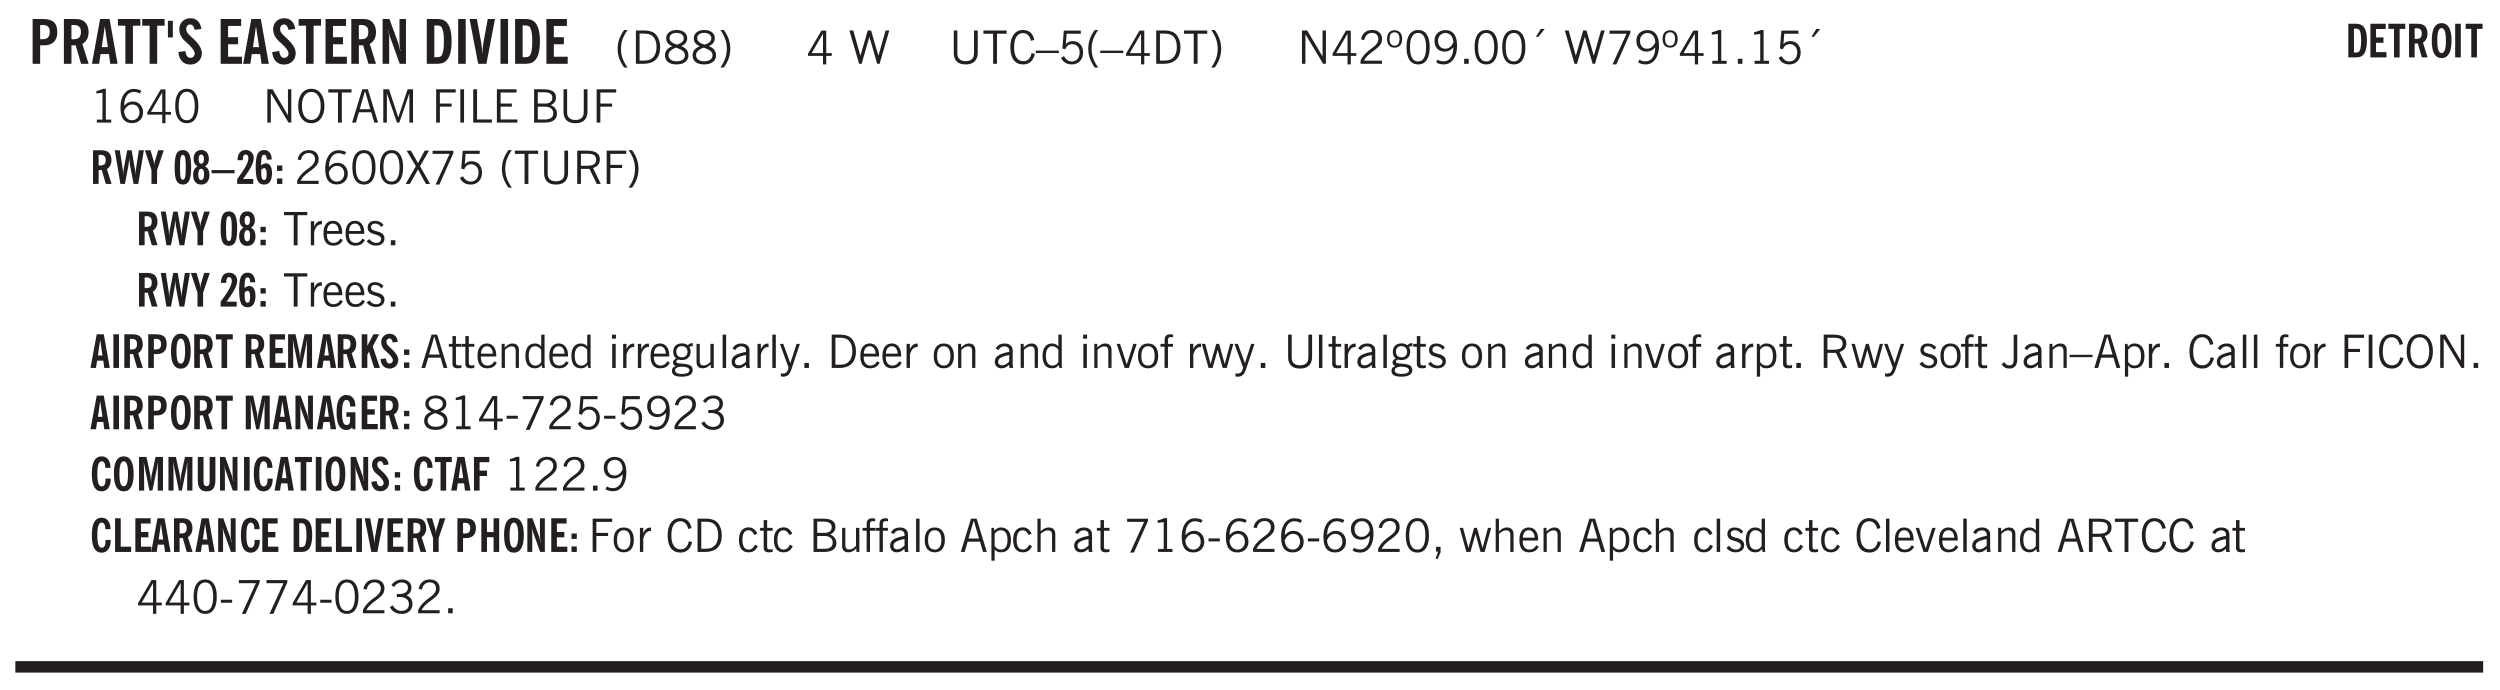 <svg xmlns="http://www.w3.org/2000/svg" xmlns:xlink="http://www.w3.org/1999/xlink" width="326pt" height="120" viewBox="0 0 326 90"><defs><symbol overflow="visible" id="av"><path style="stroke:none" d="M.484-3.813v-.53H1v.53ZM.516 0v-3.14h.453V0Zm0 0"/></symbol><symbol overflow="visible" id="b"><path style="stroke:none" d="M1.484-3.219c.032 0 .063.008.094.016h.156c.352 0 .61-.07.766-.219.156-.156.234-.406.234-.75 0-.312-.074-.535-.218-.672-.149-.144-.383-.218-.704-.218-.054 0-.109.007-.171.015h-.157ZM.5 0v-5.844h1.297c.687 0 1.176.137 1.469.407.3.273.453.718.453 1.343 0 .543-.153.961-.453 1.25-.293.293-.72.438-1.282.438h-.5V0Zm0 0"/></symbol><symbol overflow="visible" id="d"><path style="stroke:none" d="M1.36-2.172h.796L1.75-4.89ZM.077 0l1.063-5.844h1.234L3.422 0h-.953l-.172-1.266H1.203L1.016 0Zm0 0"/></symbol><symbol overflow="visible" id="e"><path style="stroke:none" d="M1.078 0v-4.969H.11v-.875h2.922v.875h-.969V0Zm0 0"/></symbol><symbol overflow="visible" id="f"><path style="stroke:none" d="M.344-5.61h.64v2.173h-.64Zm0 0"/></symbol><symbol overflow="visible" id="g"><path style="stroke:none" d="m.266-1.531.906-.14c.05.304.129.526.234.671a.48.48 0 0 0 .422.219c.176 0 .313-.051.406-.156a.572.572 0 0 0 .157-.422c0-.313-.352-.782-1.047-1.407a3.819 3.819 0 0 1-.235-.218 2.232 2.232 0 0 1-.53-.704A1.911 1.911 0 0 1 .39-4.5c0-.426.132-.77.406-1.031.27-.27.617-.407 1.047-.407.394 0 .71.122.953.36.25.242.406.586.469 1.031l-.891.125c-.031-.226-.102-.398-.203-.516a.433.433 0 0 0-.36-.187.489.489 0 0 0-.375.156.612.612 0 0 0-.14.422c0 .156.039.309.125.453.094.149.285.356.578.625.04.031.102.09.188.172.757.7 1.14 1.328 1.14 1.89 0 .438-.14.798-.422 1.079-.281.281-.64.422-1.078.422-.45 0-.808-.14-1.078-.422C.477-.61.316-1.008.266-1.531Zm0 0"/></symbol><symbol overflow="visible" id="i"><path style="stroke:none" d="M.5 0v-5.844h2.672v.907H1.469v1.468H2.78v.922H1.47v1.625H3.28V0Zm0 0"/></symbol><symbol overflow="visible" id="j"><path style="stroke:none" d="M.5 0v-5.844h.89l1.141 3.11c.04.136.082.293.125.468.051.18.098.375.14.594h.032a9.442 9.442 0 0 1-.094-.672 4.31 4.31 0 0 1-.03-.515v-2.985h.843V0h-.813L1.516-3.375a3.89 3.89 0 0 1-.157-.5 7.997 7.997 0 0 1-.109-.531h-.031a5.475 5.475 0 0 1 .14 1.328V0Zm0 0"/></symbol><symbol overflow="visible" id="k"><path style="stroke:none" d="M1.484-.86h.235c.195 0 .347-.015.453-.046a.47.47 0 0 0 .25-.172c.101-.156.18-.379.234-.672.051-.3.078-.695.078-1.188 0-.476-.027-.863-.078-1.156-.054-.3-.133-.531-.234-.687a.492.492 0 0 0-.25-.172A1.689 1.689 0 0 0 1.719-5h-.235ZM.5 0v-5.844h1.203c.395 0 .703.043.922.125.219.086.406.227.563.422.187.25.32.563.406.938.094.367.14.84.14 1.421 0 .594-.046 1.079-.14 1.454-.086.375-.219.683-.406.921-.157.2-.344.344-.563.438-.219.086-.527.125-.922.125Zm0 0"/></symbol><symbol overflow="visible" id="l"><path style="stroke:none" d="M.516 0v-5.844H1.5V0Zm0 0"/></symbol><symbol overflow="visible" id="m"><path style="stroke:none" d="M1.203 0 .078-5.844h.953l.578 3.14c.032.18.055.392.079.642.019.25.035.523.046.812.02-.3.04-.566.063-.797.02-.238.047-.453.078-.64l.578-3.157h.938L2.28 0Zm0 0"/></symbol><symbol overflow="visible" id="n"><path style="stroke:none" d="M1.203.484a5.307 5.307 0 0 1-.64-1.203 3.795 3.795 0 0 1-.204-1.25c0-.426.067-.836.204-1.234.144-.406.359-.805.64-1.203h.453A5.034 5.034 0 0 0 1-3.203 3.67 3.67 0 0 0 .797-1.97c0 .438.066.856.203 1.25.145.399.363.797.656 1.203Zm0 0"/></symbol><symbol overflow="visible" id="o"><path style="stroke:none" d="M1.5-3.938h-.438v3.516h.375c.333 0 .594-.02.782-.062.187-.051.347-.133.484-.25.176-.133.313-.32.406-.563.102-.25.157-.539.157-.875 0-.344-.047-.64-.141-.89a1.332 1.332 0 0 0-.422-.594 1.294 1.294 0 0 0-.469-.219 3.423 3.423 0 0 0-.734-.063ZM.578 0v-4.344H1.61c.332 0 .602.032.813.094.207.055.394.137.562.25.239.188.422.438.547.75.133.313.203.672.203 1.078 0 .719-.187 1.262-.562 1.625C2.797-.18 2.238 0 1.5 0Zm0 0"/></symbol><symbol overflow="visible" id="p"><path style="stroke:none" d="M1.734-2.11c-.343.126-.593.274-.75.438a.767.767 0 0 0-.234.563c0 .23.094.418.281.562.196.149.446.219.75.219.344 0 .614-.067.813-.203a.686.686 0 0 0 .297-.578.707.707 0 0 0-.266-.563c-.168-.144-.465-.289-.89-.437Zm.125-.39c.32-.102.547-.219.672-.344a.653.653 0 0 0 .203-.5.588.588 0 0 0-.265-.5c-.168-.125-.39-.187-.672-.187-.274 0-.492.062-.656.187a.58.58 0 0 0-.25.485c0 .187.078.355.234.5.156.136.398.257.734.359Zm-.609.203c-.262-.101-.46-.238-.594-.406a.963.963 0 0 1-.203-.61c0-.32.117-.582.36-.78.25-.208.578-.313.984-.313.426 0 .766.101 1.016.297.25.187.374.449.374.78a.94.94 0 0 1-.203.61c-.125.168-.32.305-.578.406.32.126.555.29.703.485.157.2.235.445.235.734 0 .367-.14.653-.422.86-.274.21-.649.312-1.125.312-.469 0-.84-.101-1.11-.312-.261-.22-.39-.516-.39-.891 0-.258.078-.488.234-.688.164-.207.406-.367.719-.484Zm0 0"/></symbol><symbol overflow="visible" id="q"><path style="stroke:none" d="M.313.484a4.75 4.75 0 0 0 .64-1.203 3.9 3.9 0 0 0 0-2.484 4.817 4.817 0 0 0-.64-1.203h.453c.289.398.504.797.64 1.203a3.9 3.9 0 0 1 0 2.484A4.75 4.75 0 0 1 .766.484Zm0 0"/></symbol><symbol overflow="visible" id="r"><path style="stroke:none" d="M2.625-4.328v2.937h.719v.36h-.719v1.11h-.422v-1.11H.25v-.297l1.75-3Zm-.422 2.937v-2.546L.72-1.392Zm0 0"/></symbol><symbol overflow="visible" id="t"><path style="stroke:none" d="M1.39 0 .126-4.344h.5l.922 3.25h.031l.938-3.25h.437l.938 3.25h.03l.923-3.25h.484L4.062 0H3.75L2.734-3.516 1.72 0Zm0 0"/></symbol><symbol overflow="visible" id="u"><path style="stroke:none" d="M.578-4.344h.469v2.797c0 .2.004.352.016.453.019.094.05.184.093.266a.816.816 0 0 0 .375.36c.164.085.364.124.594.124.238 0 .441-.039.61-.125a.856.856 0 0 0 .374-.36.875.875 0 0 0 .079-.28c.019-.102.03-.274.03-.516v-2.719h.485v2.875c0 .5-.137.887-.406 1.157-.274.261-.664.39-1.172.39-.512 0-.898-.129-1.156-.39C.707-.57.579-.958.579-1.47Zm0 0"/></symbol><symbol overflow="visible" id="v"><path style="stroke:none" d="M1.39 0v-3.922H.126v-.422h3.031v.422H1.891V0Zm0 0"/></symbol><symbol overflow="visible" id="w"><path style="stroke:none" d="M3.469-1.297c-.106.461-.29.805-.547 1.031-.25.23-.574.344-.969.344C1.41.078.993-.113.703-.5.422-.895.281-1.453.281-2.172c0-.695.145-1.242.438-1.64.289-.395.687-.594 1.187-.594.407 0 .735.11.985.328.25.219.414.543.5.969L2.953-3c-.062-.32-.183-.566-.36-.734A.882.882 0 0 0 1.954-4c-.387 0-.683.164-.89.484-.2.313-.297.766-.297 1.36 0 .586.101 1.031.312 1.344.207.312.504.468.89.468a.973.973 0 0 0 .704-.265c.187-.188.305-.446.36-.782Zm0 0"/></symbol><symbol overflow="visible" id="x"><path style="stroke:none" d="M0-1.406v-.313h3v.313Zm0 0"/></symbol><symbol overflow="visible" id="y"><path style="stroke:none" d="M.406-.781.796-1c.126.23.27.402.438.516a.94.94 0 0 0 .563.171c.312 0 .562-.101.75-.312.187-.219.281-.508.281-.875 0-.32-.09-.578-.265-.766a.914.914 0 0 0-.704-.296c-.21 0-.39.058-.546.171a.978.978 0 0 0-.344.5L.579-2l.187-2.328h2.218v.406H1.141l-.11 1.36a1.28 1.28 0 0 1 .39-.297c.145-.063.317-.094.516-.094.395 0 .72.137.97.406.25.274.374.625.374 1.063 0 .46-.136.836-.406 1.125-.273.293-.625.437-1.063.437-.335 0-.62-.074-.859-.219a1.48 1.48 0 0 1-.547-.64Zm0 0"/></symbol><symbol overflow="visible" id="z"><path style="stroke:none" d="M1.203.484a5.307 5.307 0 0 1-.64-1.203 3.795 3.795 0 0 1-.204-1.25c0-.426.067-.836.204-1.234.144-.406.359-.805.64-1.203h.453A5.034 5.034 0 0 0 1-3.203 3.67 3.67 0 0 0 .797-1.97c0 .438.066.856.203 1.25.145.399.363.797.656 1.203Zm0 0"/></symbol><symbol overflow="visible" id="A"><path style="stroke:none" d="M1.5-3.938h-.438v3.516h.375c.333 0 .594-.02.782-.062.187-.051.347-.133.484-.25.176-.133.313-.32.406-.563.102-.25.157-.539.157-.875 0-.344-.047-.64-.141-.89a1.332 1.332 0 0 0-.422-.594 1.294 1.294 0 0 0-.469-.219 3.423 3.423 0 0 0-.734-.063ZM.578 0v-4.344H1.61c.332 0 .602.032.813.094.207.055.394.137.562.25.239.188.422.438.547.75.133.313.203.672.203 1.078 0 .719-.187 1.262-.562 1.625C2.797-.18 2.238 0 1.5 0Zm0 0"/></symbol><symbol overflow="visible" id="B"><path style="stroke:none" d="M.313.484a4.75 4.75 0 0 0 .64-1.203 3.9 3.9 0 0 0 0-2.484 4.817 4.817 0 0 0-.64-1.203h.453c.289.398.504.797.64 1.203a3.9 3.9 0 0 1 0 2.484A4.75 4.75 0 0 1 .766.484Zm0 0"/></symbol><symbol overflow="visible" id="C"><path style="stroke:none" d="M.578 0v-4.344h.688l2 3.39v-3.39h.437V0h-.36L1.032-3.844V0Zm0 0"/></symbol><symbol overflow="visible" id="D"><path style="stroke:none" d="M.297 0v-.406c.094-.219.219-.426.375-.625.156-.196.348-.395.578-.594.102-.094.27-.223.5-.39a4.37 4.37 0 0 0 .484-.391 1.86 1.86 0 0 0 .297-.406.95.95 0 0 0 .094-.407c0-.25-.074-.445-.219-.594-.148-.144-.351-.218-.61-.218a.928.928 0 0 0-.655.25c-.18.156-.297.386-.36.687L.36-3.188c.082-.394.25-.695.5-.906.25-.207.567-.312.954-.312.394 0 .707.105.937.312.227.211.344.496.344.86 0 .156-.024.296-.063.421-.031.118-.09.231-.172.344-.148.211-.453.485-.921.828a6.86 6.86 0 0 0-.235.172 5.132 5.132 0 0 0-.61.547C.939-.742.82-.57.75-.406h2.344V0Zm0 0"/></symbol><symbol overflow="visible" id="E"><path style="stroke:none" d="M.484-3.234c0 .28.055.5.172.656.114.148.274.219.485.219.195 0 .351-.07.468-.22.114-.155.172-.374.172-.655 0-.29-.058-.508-.172-.657-.105-.144-.261-.218-.468-.218-.22 0-.387.074-.5.218-.106.149-.157.368-.157.657Zm-.328 0c0-.364.082-.645.25-.844.176-.195.422-.297.735-.297.3 0 .539.102.718.297.176.2.266.48.266.844 0 .355-.09.632-.266.828-.18.199-.418.297-.718.297-.313 0-.559-.098-.735-.297-.168-.196-.25-.473-.25-.828Zm0 0"/></symbol><symbol overflow="visible" id="F"><path style="stroke:none" d="M.75-2.172c0 .617.086 1.078.266 1.39a.858.858 0 0 0 .796.47c.344 0 .598-.157.766-.47.176-.312.266-.773.266-1.39 0-.601-.09-1.062-.266-1.375-.168-.312-.422-.469-.765-.469-.344 0-.61.157-.797.47-.18.312-.266.773-.266 1.374Zm-.453 0c0-.726.129-1.281.39-1.656.258-.383.633-.578 1.125-.578.489 0 .86.195 1.11.578.258.375.39.93.39 1.656 0 .73-.132 1.29-.39 1.672-.25.387-.621.578-1.11.578C1.32.078.946-.113.688-.5c-.261-.383-.39-.941-.39-1.672Zm0 0"/></symbol><symbol overflow="visible" id="G"><path style="stroke:none" d="M2.797-2.797c-.012-.375-.11-.672-.297-.89a.923.923 0 0 0-.734-.329c-.274 0-.5.102-.688.297-.18.188-.266.43-.266.719 0 .313.083.563.25.75.165.188.391.281.672.281.227 0 .43-.066.61-.203.187-.144.336-.351.453-.625Zm0 .656c-.156.18-.328.313-.516.407-.187.093-.39.14-.61.14-.398 0-.718-.125-.968-.375-.242-.258-.36-.61-.36-1.047 0-.406.13-.734.391-.984.27-.258.614-.39 1.032-.39.5 0 .875.171 1.125.515.257.336.39.836.39 1.5 0 .75-.164 1.352-.484 1.797-.313.437-.735.656-1.266.656C1.332.078 1.148.051.984 0a1.29 1.29 0 0 1-.421-.188L.75-.561c.113.085.234.148.36.187.132.031.273.047.421.047.383 0 .692-.16.922-.484.227-.333.344-.774.344-1.329Zm0 0"/></symbol><symbol overflow="visible" id="H"><path style="stroke:none" d="M.61 0v-.656h.593V0Zm0 0"/></symbol><symbol overflow="visible" id="I"><path style="stroke:none" d="m1.094-3.516.625-1.03h.515l-.828 1.03Zm0 0"/></symbol><symbol overflow="visible" id="J"><path style="stroke:none" d="m.828.078 1.828-4H.437v-.406h2.72v.281L1.327.078Zm0 0"/></symbol><symbol overflow="visible" id="K"><path style="stroke:none" d="M2.047-4.406v4.015h.703V0H.875v-.39h.734v-3.5l-.796.093v-.312c.164-.04.32-.086.468-.141.157-.05.29-.102.407-.156Zm0 0"/></symbol><symbol overflow="visible" id="L"><path style="stroke:none" d="M.828-1.531c.02.375.125.672.313.89.187.22.43.329.734.329a.89.89 0 0 0 .672-.282 1.02 1.02 0 0 0 .281-.734c0-.313-.086-.563-.25-.75-.168-.188-.39-.281-.672-.281a.999.999 0 0 0-.625.218c-.18.137-.328.34-.453.61Zm.016-.657c.156-.187.328-.328.515-.421.188-.094.383-.141.594-.141.406 0 .727.137.969.406.25.262.375.606.375 1.031 0 .407-.137.743-.406 1-.262.25-.606.376-1.032.376-.492 0-.867-.165-1.125-.5C.484-.781.36-1.285.36-1.954c0-.75.157-1.344.47-1.781.312-.438.734-.657 1.265-.657.176 0 .344.024.5.063.164.031.328.094.484.187l-.203.36a1.104 1.104 0 0 0-.36-.156A1.408 1.408 0 0 0 2.095-4c-.387 0-.696.168-.922.5-.219.324-.328.762-.328 1.313Zm0 0"/></symbol><symbol overflow="visible" id="M"><path style="stroke:none" d="M.766-2.172c0 .574.109 1.024.328 1.344.218.324.52.484.906.484.375 0 .672-.16.89-.484.22-.32.329-.77.329-1.344 0-.57-.11-1.02-.328-1.344C2.67-3.836 2.375-4 2-4c-.387 0-.688.164-.906.484-.219.325-.328.774-.328 1.344Zm-.485 0c0-.676.149-1.219.453-1.625.313-.406.735-.61 1.266-.61.52 0 .93.204 1.234.61.313.399.47.938.47 1.625 0 .688-.157 1.235-.47 1.64-.304.407-.714.61-1.234.61-.523 0-.938-.203-1.25-.61-.313-.405-.469-.952-.469-1.64Zm0 0"/></symbol><symbol overflow="visible" id="N"><path style="stroke:none" d="M1.11-1.75h1.374l-.656-2.266h-.062ZM.11 0l1.327-4.344h.735L3.5 0H3l-.39-1.344H1L.61 0Zm0 0"/></symbol><symbol overflow="visible" id="O"><path style="stroke:none" d="M.578 0v-4.344h.75L2.531-.672 3.75-4.344h.703V0h-.469v-3.828L2.672 0h-.313L1.047-3.828V0Zm0 0"/></symbol><symbol overflow="visible" id="P"><path style="stroke:none" d="M.578 0v-4.344h2.547v.422H1.062v1.438h1.532v.406H1.063V0Zm0 0"/></symbol><symbol overflow="visible" id="Q"><path style="stroke:none" d="M.61 0v-4.344h.484V0Zm0 0"/></symbol><symbol overflow="visible" id="R"><path style="stroke:none" d="M.61 0v-4.344h.5v3.938h1.937V0Zm0 0"/></symbol><symbol overflow="visible" id="S"><path style="stroke:none" d="M.578 0v-4.344h2.563v.422H1.062v1.438h1.47v.406h-1.47v1.672H3.25V0Zm0 0"/></symbol><symbol overflow="visible" id="T"><path style="stroke:none" d="M1.953-2.078h-.89v1.672h.89c.383 0 .664-.067.844-.203.187-.133.281-.344.281-.625a.741.741 0 0 0-.297-.625c-.187-.145-.465-.22-.828-.22Zm-.11-1.875h-.78v1.469h.921c.313 0 .551-.063.72-.188.163-.133.25-.328.25-.578 0-.238-.09-.414-.267-.531-.18-.114-.46-.172-.843-.172ZM.579 0v-4.344h1.188c.582 0 1.004.09 1.265.266.27.168.406.445.406.828 0 .23-.062.43-.187.594-.117.156-.29.281-.516.375.27.105.473.25.61.437.144.188.219.414.219.672 0 .387-.141.68-.422.875-.274.2-.684.297-1.235.297Zm0 0"/></symbol><symbol overflow="visible" id="ae"><path style="stroke:none" d="m.047 0 1.328-2.313-1.203-2.03h.562l.922 1.624.875-1.625h.563L1.922-2.312 3.234 0h-.546L1.655-1.89.594 0Zm0 0"/></symbol><symbol overflow="visible" id="af"><path style="stroke:none" d="M1.797-3.938h-.734v1.563h.718c.446 0 .77-.055.969-.172.195-.125.297-.328.297-.61 0-.288-.09-.491-.266-.609-.18-.113-.508-.171-.984-.171ZM.578 0v-4.344h1.219c.601 0 1.039.094 1.312.282.282.18.422.468.422.875 0 .28-.078.515-.234.703-.149.18-.367.312-.656.406L3.656 0h-.531l-.953-1.969h-1.11V0Zm0 0"/></symbol><symbol overflow="visible" id="ag"><path style="stroke:none" d="M.5 0v-3.14h.438v.718c.101-.258.226-.445.375-.562a.781.781 0 0 1 .53-.188h.095l.015.438h-.062a.8.8 0 0 0-.579.25c-.156.168-.28.414-.375.734V0Zm0 0"/></symbol><symbol overflow="visible" id="ah"><path style="stroke:none" d="M.688-1.86h1.53c-.011-.288-.085-.523-.218-.702a.661.661 0 0 0-.547-.266c-.23 0-.414.09-.547.265-.136.168-.21.403-.219.704Zm1.734.985.328.188c-.125.25-.293.437-.5.562-.21.117-.465.172-.766.172-.406 0-.718-.133-.937-.406C.336-.641.234-1.047.234-1.58c0-.5.102-.89.313-1.171.219-.29.52-.438.906-.438.383 0 .68.141.89.422.22.274.329.657.329 1.157v.125h-2v.109c0 .324.078.586.234.781a.77.77 0 0 0 .625.281.945.945 0 0 0 .516-.14c.156-.102.281-.242.375-.422Zm0 0"/></symbol><symbol overflow="visible" id="ai"><path style="stroke:none" d="m.11-.547.359-.265c.113.167.242.292.39.375.157.085.32.124.5.124a.698.698 0 0 0 .454-.14.479.479 0 0 0 .171-.39c0-.239-.242-.427-.718-.563-.106-.032-.188-.055-.25-.078-.262-.07-.461-.176-.594-.313a.782.782 0 0 1-.188-.531c0-.258.082-.469.25-.625.176-.156.407-.235.688-.235.238 0 .445.043.625.126.187.085.351.214.5.39l-.281.297a1.223 1.223 0 0 0-.375-.344.943.943 0 0 0-.438-.11.572.572 0 0 0-.39.126.426.426 0 0 0-.141.328c0 .063.008.125.031.188.031.054.07.101.125.14.094.063.27.133.531.203.133.032.235.059.297.078.27.094.461.211.578.344a.754.754 0 0 1 .188.531c0 .293-.106.524-.313.688-.199.168-.468.25-.812.25-.242 0-.465-.05-.672-.156a1.335 1.335 0 0 1-.516-.438Zm0 0"/></symbol><symbol overflow="visible" id="as"><path style="stroke:none" d="M1.734-.375v.36a1.42 1.42 0 0 1-.218.046 2.314 2.314 0 0 1-.25.016c-.23 0-.407-.047-.532-.14C.617-.196.563-.353.563-.564v-2.203h-.47v-.375h.47v-1.015h.453v1.015h.718v.375h-.718V-.75c0 .18.023.293.078.344.062.054.172.078.328.078.082 0 .18-.016.297-.047Zm0 0"/></symbol><symbol overflow="visible" id="at"><path style="stroke:none" d="M.5 0v-3.14h.39v.484c.176-.188.348-.32.516-.406.164-.083.344-.126.532-.126.257 0 .457.079.593.235.145.148.219.355.219.625V0h-.422v-2.156c0-.239-.043-.406-.125-.5-.074-.102-.203-.156-.39-.156a.911.911 0 0 0-.454.124 1.548 1.548 0 0 0-.437.344V0Zm0 0"/></symbol><symbol overflow="visible" id="au"><path style="stroke:none" d="M2.297-2.36a1.066 1.066 0 0 0-.36-.343.87.87 0 0 0-.453-.125c-.25 0-.449.11-.593.328-.149.21-.22.508-.22.89 0 .43.071.75.22.97.144.218.359.328.64.328a.81.81 0 0 0 .422-.11 1.05 1.05 0 0 0 .344-.36Zm.437-1.984v3.969c.008.137.024.262.047.375h-.344l-.093-.39a1.106 1.106 0 0 1-.39.343 1.152 1.152 0 0 1-.485.094c-.399 0-.703-.14-.922-.422-.211-.29-.313-.691-.313-1.203 0-.52.11-.914.329-1.188.218-.28.523-.421.921-.421.188 0 .348.039.485.109a.796.796 0 0 1 .328.297v-1.563Zm0 0"/></symbol><symbol overflow="visible" id="c"><path style="stroke:none" d="M1.484-3.219c.032 0 .055.008.079.016h.14c.363 0 .625-.07.781-.219.157-.156.235-.406.235-.75 0-.312-.078-.535-.235-.672-.148-.144-.386-.218-.718-.218-.055 0-.137.007-.25.015h-.032ZM3.72 0h-.985l-.703-2.438a2.787 2.787 0 0 1-.203.032h-.343V0H.5v-5.844h1.297c.375 0 .656.028.844.078.187.043.351.121.5.235.175.136.316.328.421.578.102.25.157.527.157.828 0 .355-.07.664-.203.922-.137.25-.34.453-.61.61Zm0 0"/></symbol><symbol overflow="visible" id="aw"><path style="stroke:none" d="M.563.313c0 .156.07.269.218.343.145.082.36.125.64.125.333 0 .583-.043.75-.125.165-.074.25-.187.25-.344 0-.156-.085-.273-.25-.343-.167-.082-.417-.125-.75-.125-.28 0-.495.043-.64.125C.633.05.562.164.562.313Zm.156-2.454c0 .243.062.43.187.563.125.125.305.187.547.187.219 0 .39-.062.516-.187.133-.125.203-.3.203-.531 0-.227-.07-.407-.203-.532a.756.756 0 0 0-.547-.203c-.219 0-.39.063-.516.188-.125.125-.187.297-.187.515ZM.656-.25a.587.587 0 0 1-.281-.172.504.504 0 0 1-.094-.312c0-.094.031-.176.094-.25.063-.082.172-.172.328-.266a.831.831 0 0 1-.297-.344 1.254 1.254 0 0 1-.094-.5c0-.344.098-.613.297-.812.207-.196.493-.297.86-.297.144 0 .273.023.39.062.125.043.239.102.344.172.113-.094.211-.16.297-.203a.732.732 0 0 1 .281-.062h.078v.406h-.093a.849.849 0 0 0-.25.031c-.055.012-.09.031-.11.063.051.086.094.18.125.28.031.095.047.204.047.329 0 .336-.105.602-.312.797-.2.2-.477.297-.829.297-.074 0-.152-.004-.234-.016a1.382 1.382 0 0 1-.234-.047.545.545 0 0 0-.203.125.209.209 0 0 0-.063.156c0 .137.195.215.594.235.133.012.238.023.312.031.477.043.801.125.97.25.175.125.265.32.265.594 0 .27-.121.476-.36.625-.242.144-.593.219-1.062.219-.43 0-.75-.063-.969-.188C.243.828.141.633.141.375.14.227.176.102.25 0c.082-.094.219-.176.406-.25Zm0 0"/></symbol><symbol overflow="visible" id="ax"><path style="stroke:none" d="M2.719-3.14V0h-.39v-.469c-.18.18-.352.309-.517.39a1.193 1.193 0 0 1-.53.126c-.262 0-.466-.07-.61-.219C.535-.328.469-.539.469-.812v-2.329H.89v2.157c0 .242.035.414.109.515.082.094.21.14.39.14a.993.993 0 0 0 .454-.108 1.95 1.95 0 0 0 .437-.36V-3.14Zm0 0"/></symbol><symbol overflow="visible" id="ay"><path style="stroke:none" d="M.516 0v-4.344h.453V0Zm0 0"/></symbol><symbol overflow="visible" id="az"><path style="stroke:none" d="M2.125-.828v-.86c-.523.106-.89.227-1.11.36-.218.137-.327.308-.327.516 0 .148.039.261.125.343.093.086.222.125.39.125a.994.994 0 0 0 .422-.11c.156-.081.32-.206.5-.374Zm-.016.406a1.71 1.71 0 0 1-.468.36 1.36 1.36 0 0 1-.532.109.874.874 0 0 1-.625-.234.874.874 0 0 1-.234-.625.93.93 0 0 1 .422-.797c.289-.196.773-.36 1.453-.485v-.234a.436.436 0 0 0-.172-.344.698.698 0 0 0-.453-.14.85.85 0 0 0-.453.124.976.976 0 0 0-.313.36L.36-2.531c.114-.219.266-.38.454-.485.195-.113.437-.171.718-.171.332 0 .586.085.766.25.187.156.281.382.281.671v1.75c0 .086.004.168.016.25.008.075.023.149.047.22V0h-.485Zm0 0"/></symbol><symbol overflow="visible" id="aA"><path style="stroke:none" d="M1.188-.047.063-3.14H.5l.922 2.516.812-2.516h.438L1.609.047c-.148.437-.304.726-.468.875-.168.144-.391.219-.672.219-.055 0-.106-.008-.156-.016a.644.644 0 0 1-.126-.016V.703C.228.711.27.72.314.72c.039.008.082.015.124.015.208 0 .368-.058.485-.171.113-.118.203-.32.265-.61Zm0 0"/></symbol><symbol overflow="visible" id="aB"><path style="stroke:none" d="M.64-1.578c0 .418.07.734.22.953.156.21.374.313.656.313.27 0 .476-.102.625-.313.156-.219.234-.531.234-.938 0-.414-.074-.726-.219-.937a.724.724 0 0 0-.64-.328.76.76 0 0 0-.657.328c-.148.21-.218.516-.218.922Zm-.437 0c0-.508.113-.906.344-1.188.226-.28.55-.421.969-.421.414 0 .738.14.968.421.227.282.344.68.344 1.188 0 .523-.117.922-.344 1.203-.23.281-.554.422-.968.422-.418 0-.743-.14-.97-.422-.23-.281-.343-.68-.343-1.203Zm0 0"/></symbol><symbol overflow="visible" id="aC"><path style="stroke:none" d="M1.094 0 .062-3.14H.5l.875 2.687.86-2.688h.437L1.656 0Zm0 0"/></symbol><symbol overflow="visible" id="aD"><path style="stroke:none" d="M.547 0v-2.766H.016v-.375h.53v-.437c0-.281.056-.485.173-.61.125-.132.312-.203.562-.203.051 0 .11.008.172.016.063 0 .129.012.203.031v.36c-.054-.008-.11-.02-.172-.032-.054-.007-.101-.015-.14-.015-.125 0-.219.039-.282.11-.054.062-.078.163-.078.296v.484h.657v.375H.984V0Zm0 0"/></symbol><symbol overflow="visible" id="aE"><path style="stroke:none" d="M1 0 .125-3.14h.438l.703 2.624L2-3.14h.375l.734 2.625.704-2.625h.421L3.375 0h-.531l-.656-2.36L1.53 0Zm0 0"/></symbol><symbol overflow="visible" id="aF"><path style="stroke:none" d="M.922-.781c.125.168.25.289.375.36.133.073.289.108.469.108.257 0 .46-.101.609-.312.145-.219.219-.523.219-.922 0-.426-.074-.742-.219-.953-.148-.219-.367-.328-.656-.328a.85.85 0 0 0-.453.125c-.137.086-.25.2-.344.344ZM.5 1.14v-4.282h.328l.078.391a.975.975 0 0 1 .375-.328.96.96 0 0 1 .453-.11c.414 0 .739.141.97.422.226.282.343.688.343 1.22 0 .51-.117.905-.344 1.187-.219.273-.543.406-.969.406-.18 0-.336-.031-.468-.094a.973.973 0 0 1-.344-.297v1.485Zm0 0"/></symbol><symbol overflow="visible" id="aG"><path style="stroke:none" d="M.016-.5.39-.75c.101.156.203.266.296.328a.668.668 0 0 0 .344.078c.207 0 .352-.062.438-.187.082-.125.125-.348.125-.672v-3.14h.468v3.187c0 .406-.09.715-.265.922-.18.21-.434.312-.766.312-.23 0-.43-.047-.593-.14A1.299 1.299 0 0 1 .016-.5Zm0 0"/></symbol><symbol overflow="visible" id="aJ"><path style="stroke:none" d="M1.734-2.11c-.343.126-.593.274-.75.438a.767.767 0 0 0-.234.563c0 .23.094.418.281.562.196.149.446.219.75.219.344 0 .614-.067.813-.203a.686.686 0 0 0 .297-.578.707.707 0 0 0-.266-.563c-.168-.144-.465-.289-.89-.437Zm.125-.39c.32-.102.547-.219.672-.344a.653.653 0 0 0 .203-.5.588.588 0 0 0-.265-.5c-.168-.125-.39-.187-.672-.187-.274 0-.492.062-.656.187a.58.58 0 0 0-.25.485c0 .187.078.355.234.5.156.136.398.257.734.359Zm-.609.203c-.262-.101-.46-.238-.594-.406a.963.963 0 0 1-.203-.61c0-.32.117-.582.36-.78.25-.208.578-.313.984-.313.426 0 .766.101 1.016.297.25.187.374.449.374.78a.94.94 0 0 1-.203.61c-.125.168-.32.305-.578.406.32.126.555.29.703.485.157.2.235.445.235.734 0 .367-.14.653-.422.86-.274.21-.649.312-1.125.312-.469 0-.84-.101-1.11-.312-.261-.22-.39-.516-.39-.891 0-.258.078-.488.234-.688.164-.207.406-.367.719-.484Zm0 0"/></symbol><symbol overflow="visible" id="aK"><path style="stroke:none" d="M.25-1.375v-.39h1.469v.39Zm0 0"/></symbol><symbol overflow="visible" id="aL"><path style="stroke:none" d="m.203-.797.375-.25c.133.242.297.422.485.547.195.125.414.188.656.188.3 0 .535-.079.703-.235.176-.156.265-.367.265-.64 0-.301-.109-.532-.328-.688-.21-.164-.515-.25-.921-.25-.063 0-.122.008-.172.016h-.157v-.407h.313c.375 0 .656-.066.844-.203.195-.144.296-.351.296-.625a.59.59 0 0 0-.218-.484c-.149-.125-.34-.188-.578-.188-.211 0-.399.047-.563.141a1.555 1.555 0 0 0-.453.453l-.344-.25c.188-.25.39-.43.61-.547.226-.125.484-.187.765-.187.375 0 .672.101.89.297a.927.927 0 0 1 .345.75c0 .242-.059.449-.172.625a1.023 1.023 0 0 1-.485.39c.258.106.457.25.594.438.133.187.203.414.203.672 0 .398-.133.714-.39.953-.25.242-.594.36-1.032.36-.336 0-.632-.075-.89-.22a1.646 1.646 0 0 1-.64-.656Zm0 0"/></symbol><symbol overflow="visible" id="aT"><path style="stroke:none" d="M2.672-.75c-.125.273-.29.477-.485.61-.199.124-.433.187-.703.187-.406 0-.718-.133-.937-.406C.328-.641.219-1.047.219-1.58c0-.507.11-.905.328-1.187.226-.289.539-.437.937-.437.27 0 .5.078.688.234.195.149.344.352.437.61l-.421.14a.946.946 0 0 0-.282-.437.638.638 0 0 0-.437-.172c-.262 0-.461.11-.594.328-.137.219-.203.527-.203.922 0 .418.066.734.203.953.133.21.344.313.625.313.164 0 .316-.051.453-.157a1.24 1.24 0 0 0 .36-.484Zm0 0"/></symbol><symbol overflow="visible" id="aU"><path style="stroke:none" d="M.5 0v-4.344h.422v1.672c.176-.187.348-.316.515-.39a1.21 1.21 0 0 1 .547-.126c.27 0 .477.079.625.235.145.148.22.355.22.625V0h-.423v-2.156c0-.239-.043-.406-.125-.5-.086-.102-.219-.156-.406-.156-.168 0-.328.042-.484.124a1.708 1.708 0 0 0-.47.344V0Zm0 0"/></symbol><symbol overflow="visible" id="aV"><path style="stroke:none" d="m.578.89.328-.937H.641v-.625h.593v.703L.86.906Zm0 0"/></symbol><symbol overflow="visible" id="U"><path style="stroke:none" d="M1.11-2.422c.019.012.038.016.062.016h.11c.269 0 .46-.051.577-.156.114-.114.172-.301.172-.563 0-.238-.058-.41-.172-.516-.105-.101-.28-.156-.53-.156-.044 0-.11.008-.204.016h-.016ZM2.796 0h-.75l-.531-1.828a.535.535 0 0 1-.141.016h-.266V0H.375v-4.39h.969c.281 0 .488.023.625.062.144.031.273.09.39.172.133.105.239.25.313.437.07.188.11.399.11.625 0 .262-.055.492-.157.688-.094.199-.242.355-.438.469Zm0 0"/></symbol><symbol overflow="visible" id="V"><path style="stroke:none" d="M.828 0 .094-4.39H.75l.375 2.421c.008.074.02.184.031.328.008.137.02.32.032.547.007-.226.019-.414.03-.562.02-.157.036-.27.048-.344l.453-2.39h.578l.422 2.468c.02.125.035.258.047.39.02.137.03.282.03.438 0-.144.005-.289.017-.437.007-.145.023-.285.046-.422l.375-2.438h.657L3.156 0h-.61l-.468-2.469a19.254 19.254 0 0 1-.062-.469 3.15 3.15 0 0 1-.032-.468c-.023.25-.043.449-.062.594-.012.148-.024.25-.031.312L1.42 0Zm0 0"/></symbol><symbol overflow="visible" id="W"><path style="stroke:none" d="M.797 0v-1.813l-.86-2.578h.735l.406 1.375c.02.063.035.149.047.25.02.106.035.227.047.36a5.12 5.12 0 0 1 .031-.375c.02-.102.04-.188.063-.25l.406-1.36h.734l-.875 2.579V0Zm0 0"/></symbol><symbol overflow="visible" id="Y"><path style="stroke:none" d="M.922-2.172c0 .637.023 1.07.078 1.297.05.219.148.328.297.328.133 0 .226-.11.281-.328.063-.227.094-.66.094-1.297 0-.633-.031-1.062-.094-1.281-.055-.227-.148-.344-.281-.344-.149 0-.246.117-.297.344-.055.219-.078.648-.078 1.281Zm-.703 0c0-.82.078-1.398.234-1.734.164-.344.445-.516.844-.516.383 0 .66.172.828.516.164.344.25.922.25 1.734 0 .813-.086 1.39-.25 1.735-.168.343-.445.515-.828.515-.399 0-.68-.172-.844-.515C.297-.781.22-1.36.22-2.173Zm0 0"/></symbol><symbol overflow="visible" id="Z"><path style="stroke:none" d="M.813-2.297a.963.963 0 0 1-.391-.39 1.183 1.183 0 0 1-.125-.579c0-.351.086-.632.266-.843.175-.207.421-.313.734-.313.3 0 .539.106.719.313.175.21.265.492.265.843 0 .23-.043.422-.125.579-.086.156-.215.289-.39.39.207.106.359.25.453.438.094.18.14.414.14.703 0 .375-.101.68-.296.906-.188.219-.446.328-.766.328C.96.078.703-.032.516-.25.328-.477.234-.781.234-1.156c0-.29.047-.524.141-.703a.987.987 0 0 1 .438-.438Zm.14-.937c0 .199.024.351.078.453.063.094.149.14.266.14.113 0 .195-.05.25-.156.062-.101.094-.25.094-.437 0-.207-.032-.36-.094-.454-.055-.093-.14-.14-.266-.14-.117 0-.199.055-.25.156-.054.094-.078.242-.078.438Zm.703 1.984c0-.25-.031-.43-.093-.547a.32.32 0 0 0-.297-.172c-.118 0-.204.063-.266.188-.063.125-.094.304-.094.531 0 .25.031.438.094.563.07.117.172.171.297.171s.21-.062.266-.187c.062-.125.093-.305.093-.547Zm0 0"/></symbol><symbol overflow="visible" id="aa"><path style="stroke:none" d="M0-1.39v-.423h3v.422Zm0 0"/></symbol><symbol overflow="visible" id="ab"><path style="stroke:none" d="M2.313 0H.219v-.64c.531-.72.906-1.282 1.125-1.688.218-.406.328-.742.328-1.016a.596.596 0 0 0-.094-.36.29.29 0 0 0-.25-.14.304.304 0 0 0-.281.172c-.063.117-.094.29-.094.516v.062H.266c.007-.426.101-.754.28-.984.188-.227.446-.344.782-.344.313 0 .563.102.75.297.195.188.297.438.297.75 0 .293-.102.64-.297 1.047-.2.398-.562.96-1.094 1.687h1.329Zm0 0"/></symbol><symbol overflow="visible" id="ac"><path style="stroke:none" d="M.938-2.422c.101-.082.207-.144.312-.187a.674.674 0 0 1 .297-.079.66.66 0 0 1 .594.329c.144.218.218.53.218.937 0 .492-.09.867-.265 1.125-.168.25-.422.375-.766.375-.398 0-.68-.172-.844-.515-.168-.344-.25-.93-.25-1.766 0-.79.082-1.36.25-1.703.176-.344.461-.516.86-.516.3 0 .535.11.703.328.176.211.265.5.265.875v.047h-.64c0-.219-.031-.379-.094-.484-.055-.102-.137-.156-.25-.156-.148 0-.246.09-.297.265-.054.168-.086.543-.093 1.125Zm.03.578a.804.804 0 0 0-.015.172v.25c0 .313.031.543.094.688.062.148.156.218.281.218.125 0 .207-.062.25-.187.05-.133.078-.36.078-.672 0-.227-.031-.398-.093-.516-.055-.113-.137-.171-.25-.171-.043 0-.094.023-.157.062a.663.663 0 0 0-.187.156Zm0 0"/></symbol><symbol overflow="visible" id="ad"><path style="stroke:none" d="M.375-1.703v-.703h.688v.703ZM.375 0v-.719h.688V0Zm0 0"/></symbol><symbol overflow="visible" id="aj"><path style="stroke:none" d="M1.016-1.625h.593l-.296-2.047ZM.046 0 .86-4.39h.922L2.563 0h-.72L1.72-.953H.906L.766 0Zm0 0"/></symbol><symbol overflow="visible" id="ak"><path style="stroke:none" d="M.39 0v-4.39h.735V0Zm0 0"/></symbol><symbol overflow="visible" id="al"><path style="stroke:none" d="M1.11-2.422c.019.012.038.016.062.016h.125c.27 0 .46-.051.578-.156.113-.114.172-.301.172-.563 0-.227-.059-.395-.172-.5-.105-.113-.277-.172-.516-.172a.644.644 0 0 0-.125.016H1.11ZM.374 0v-4.39h.969c.52 0 .89.105 1.11.312.218.2.327.531.327 1 0 .418-.117.734-.344.953-.218.21-.539.313-.953.313H1.11V0Zm0 0"/></symbol><symbol overflow="visible" id="am"><path style="stroke:none" d="M.938-2.188c0 .563.046.977.14 1.235.094.262.234.39.422.39.188 0 .328-.128.422-.39.094-.258.14-.672.14-1.235 0-.562-.046-.972-.14-1.234-.094-.27-.234-.406-.422-.406-.188 0-.328.137-.422.406-.094.262-.14.672-.14 1.235Zm-.72 0c0-.75.102-1.316.313-1.703.219-.382.54-.578.969-.578.426 0 .75.196.969.578.219.387.328.954.328 1.704s-.11 1.32-.328 1.703c-.219.386-.543.578-.969.578-.43 0-.75-.192-.969-.578C.321-.867.22-1.438.22-2.188Zm0 0"/></symbol><symbol overflow="visible" id="an"><path style="stroke:none" d="M.813 0v-3.719H.078v-.672h2.203v.672h-.734V0Zm0 0"/></symbol><symbol overflow="visible" id="ao"><path style="stroke:none" d="M.375 0v-4.39h2v.687H1.109v1.094h.97v.703h-.97v1.218h1.36V0Zm0 0"/></symbol><symbol overflow="visible" id="ap"><path style="stroke:none" d="M.375 0v-4.39h.969l.5 2.312c.02.094.035.226.047.39.02.168.039.368.062.594 0-.218.004-.41.016-.578.02-.176.039-.312.062-.406l.5-2.313H3.5V0h-.688l.016-2.828v-.297c.008-.156.024-.375.047-.656-.023.105-.047.226-.078.36-.024.136-.055.323-.094.562L2.125 0h-.39l-.579-2.86a13.642 13.642 0 0 0-.11-.562c-.023-.133-.042-.254-.062-.36.02.282.032.5.032.657.007.156.015.258.015.297L1.047 0Zm0 0"/></symbol><symbol overflow="visible" id="aq"><path style="stroke:none" d="M.375 0v-4.39h.734v1.5l.797-1.5h.75l-.844 1.577L2.75 0H2l-.672-2.14-.219.406V0Zm0 0"/></symbol><symbol overflow="visible" id="ar"><path style="stroke:none" d="m.188-1.14.687-.11c.04.23.098.402.172.516a.393.393 0 0 0 .328.156c.125 0 .223-.04.297-.125a.427.427 0 0 0 .125-.313c0-.238-.262-.593-.781-1.062-.086-.07-.149-.125-.188-.156a1.597 1.597 0 0 1-.406-.532 1.392 1.392 0 0 1-.14-.609c0-.313.1-.566.312-.766.207-.207.469-.312.781-.312.3 0 .54.09.719.266.187.18.3.437.344.78l-.657.095a.848.848 0 0 0-.156-.391.302.302 0 0 0-.266-.14.353.353 0 0 0-.28.124c-.075.074-.11.18-.11.313 0 .117.031.23.094.344.07.105.218.257.437.453l.14.14c.57.524.86.992.86 1.406 0 .336-.11.61-.328.829-.211.21-.477.312-.797.312-.336 0-.605-.101-.813-.312-.21-.22-.335-.52-.375-.907Zm0 0"/></symbol><symbol overflow="visible" id="aH"><path style="stroke:none" d="M.375 0v-4.39h.672l.844 2.343c.039.094.078.211.109.344.031.137.063.289.094.453h.031c-.031-.188-.059-.352-.078-.5a2.627 2.627 0 0 1-.031-.39v-2.25h.64V0h-.61l-.905-2.531a2.346 2.346 0 0 1-.125-.375 5.311 5.311 0 0 1-.079-.39H.922c.031.155.05.32.062.483.02.157.032.325.032.5V0Zm0 0"/></symbol><symbol overflow="visible" id="aI"><path style="stroke:none" d="m2.328 0-.094-.234A.926.926 0 0 1 1.922 0 .885.885 0 0 1 1.5.094c-.43 0-.75-.192-.969-.578C.321-.867.22-1.438.22-2.188S.32-3.503.53-3.89c.219-.382.54-.578.969-.578.363 0 .648.133.86.39.206.263.312.622.312 1.079v.031h-.688c0-.281-.043-.492-.125-.64-.086-.145-.203-.22-.359-.22-.188 0-.328.138-.422.407-.094.262-.14.672-.14 1.235 0 .574.046.992.14 1.25.102.261.258.39.469.39a.348.348 0 0 0 .312-.172c.082-.113.125-.273.125-.484v-.422H1.5v-.594h1.172V0Zm0 0"/></symbol><symbol overflow="visible" id="aM"><path style="stroke:none" d="M1.984-2.969c0-.281-.043-.492-.125-.64-.086-.145-.203-.22-.359-.22-.188 0-.328.138-.422.407-.094.262-.14.672-.14 1.235 0 .562.046.98.14 1.25.094.261.238.39.438.39.164 0 .289-.078.375-.234.082-.156.125-.395.125-.719v-.063h.671v.063c0 .492-.109.883-.328 1.172-.21.281-.496.422-.859.422-.43 0-.75-.192-.969-.578C.321-.867.22-1.438.22-2.188S.32-3.503.53-3.89c.219-.382.54-.578.969-.578.363 0 .645.133.844.39.207.263.312.634.312 1.11Zm0 0"/></symbol><symbol overflow="visible" id="aN"><path style="stroke:none" d="M2.656-1.375c0 .512-.094.887-.281 1.125-.18.23-.465.344-.86.344C1.118.094.829-.02.642-.25.453-.488.359-.863.359-1.375v-3.016h.75v3.157c0 .242.032.406.094.5.063.093.16.14.297.14.156 0 .258-.047.313-.14.062-.102.093-.286.093-.547v-3.11h.75Zm0 0"/></symbol><symbol overflow="visible" id="aO"><path style="stroke:none" d="M.375 0v-4.39h2v.687H1.109v1.094h.97v.703h-.97V0Zm0 0"/></symbol><symbol overflow="visible" id="aP"><path style="stroke:none" d="M.375 0v-4.39h.734v3.702h1.36V0Zm0 0"/></symbol><symbol overflow="visible" id="aQ"><path style="stroke:none" d="M1.11-.64h.187c.144 0 .254-.008.328-.032a.387.387 0 0 0 .188-.14c.082-.114.14-.282.171-.5a5.38 5.38 0 0 0 .063-.891 5.14 5.14 0 0 0-.063-.875 1.15 1.15 0 0 0-.171-.5.322.322 0 0 0-.188-.125.884.884 0 0 0-.328-.047h-.188ZM.374 0v-4.39h.906c.29 0 .52.038.688.109a.997.997 0 0 1 .422.312c.144.188.25.422.312.703a4.9 4.9 0 0 1 .094 1.063c0 .45-.04.812-.11 1.094a1.77 1.77 0 0 1-.296.687.945.945 0 0 1-.422.328C1.8-.03 1.57 0 1.28 0Zm0 0"/></symbol><symbol overflow="visible" id="aR"><path style="stroke:none" d="m.906 0-.86-4.39h.72l.437 2.374c.02.125.04.282.063.47.02.187.03.39.03.609a5.83 5.83 0 0 1 .048-.594c.02-.176.039-.336.062-.485l.438-2.375h.687L1.703 0Zm0 0"/></symbol><symbol overflow="visible" id="aS"><path style="stroke:none" d="M.375 0v-4.39h.734v1.796h.86V-4.39h.734V0H1.97v-1.922h-.86V0Zm0 0"/></symbol><clipPath id="aW"><path d="M0 86h321.805v3H0Zm0 0"/></clipPath><clipPath id="aX"><path d="M302.848 2.965h18.957v16.558h-18.957Zm0 0"/></clipPath><clipPath id="a"><path d="M0 0h324v90H0z"/></clipPath><clipPath id="aY"><path d="M0 0h324v90H0z"/></clipPath><g id="aZ" clip-path="url(#a)"><use xlink:href="#b" x="1.752" y="8.32" style="fill:#231f20;fill-opacity:1"/><use xlink:href="#c" x="5.832" y="8.32" style="fill:#231f20;fill-opacity:1"/><use xlink:href="#d" x="9.912" y="8.32" style="fill:#231f20;fill-opacity:1"/><use xlink:href="#e" x="13.271" y="8.32" style="fill:#231f20;fill-opacity:1"/><use xlink:href="#e" x="16.432" y="8.32" style="fill:#231f20;fill-opacity:1"/><use xlink:href="#f" x="19.552" y="8.32" style="fill:#231f20;fill-opacity:1"/><use xlink:href="#g" x="20.992" y="8.32" style="fill:#231f20;fill-opacity:1"/><use xlink:href="#h" x="24.592" y="8.32" style="fill:#231f20;fill-opacity:1"/><use xlink:href="#i" x="26.272" y="8.32" style="fill:#231f20;fill-opacity:1"/><use xlink:href="#d" x="29.631" y="8.32" style="fill:#231f20;fill-opacity:1"/><use xlink:href="#g" x="33.231" y="8.32" style="fill:#231f20;fill-opacity:1"/><use xlink:href="#e" x="36.831" y="8.32" style="fill:#231f20;fill-opacity:1"/><use xlink:href="#i" x="39.951" y="8.32" style="fill:#231f20;fill-opacity:1"/><use xlink:href="#c" x="43.311" y="8.32" style="fill:#231f20;fill-opacity:1"/><use xlink:href="#j" x="47.39" y="8.32" style="fill:#231f20;fill-opacity:1"/><use xlink:href="#h" x="51.47" y="8.32" style="fill:#231f20;fill-opacity:1"/><use xlink:href="#k" x="53.15" y="8.32" style="fill:#231f20;fill-opacity:1"/><use xlink:href="#l" x="57.23" y="8.32" style="fill:#231f20;fill-opacity:1"/><use xlink:href="#m" x="59.15" y="8.32" style="fill:#231f20;fill-opacity:1"/><use xlink:href="#l" x="62.75" y="8.32" style="fill:#231f20;fill-opacity:1"/><use xlink:href="#k" x="64.669" y="8.32" style="fill:#231f20;fill-opacity:1"/><use xlink:href="#i" x="68.749" y="8.32" style="fill:#231f20;fill-opacity:1"/><use xlink:href="#n" x="78.181" y="8.32" style="fill:#231f20;fill-opacity:1"/><use xlink:href="#o" x="80.341" y="8.32" style="fill:#231f20;fill-opacity:1"/><use xlink:href="#p" x="84.421" y="8.32" style="fill:#231f20;fill-opacity:1"/><use xlink:href="#p" x="88.021" y="8.32" style="fill:#231f20;fill-opacity:1"/><use xlink:href="#q" x="91.621" y="8.32" style="fill:#231f20;fill-opacity:1"/><use xlink:href="#h" x="93.401" y="8.32" style="fill:#231f20;fill-opacity:1"/><use xlink:href="#r" x="103.116" y="8.32" style="fill:#231f20;fill-opacity:1"/><use xlink:href="#s" x="106.716" y="8.32" style="fill:#231f20;fill-opacity:1"/><use xlink:href="#t" x="108.636" y="8.32" style="fill:#231f20;fill-opacity:1"/><use xlink:href="#s" x="114.155" y="8.32" style="fill:#231f20;fill-opacity:1"/><use xlink:href="#u" x="121.794" y="8.32" style="fill:#231f20;fill-opacity:1"/><use xlink:href="#v" x="126.114" y="8.32" style="fill:#231f20;fill-opacity:1"/><use xlink:href="#w" x="129.474" y="8.32" style="fill:#231f20;fill-opacity:1"/><use xlink:href="#x" x="133.073" y="8.32" style="fill:#231f20;fill-opacity:1"/><use xlink:href="#y" x="135.953" y="8.32" style="fill:#231f20;fill-opacity:1"/><use xlink:href="#z" x="139.553" y="8.32" style="fill:#231f20;fill-opacity:1"/><use xlink:href="#x" x="141.473" y="8.32" style="fill:#231f20;fill-opacity:1"/><use xlink:href="#r" x="144.592" y="8.32" style="fill:#231f20;fill-opacity:1"/><use xlink:href="#A" x="148.192" y="8.32" style="fill:#231f20;fill-opacity:1"/><use xlink:href="#v" x="152.272" y="8.32" style="fill:#231f20;fill-opacity:1"/><use xlink:href="#B" x="155.632" y="8.32" style="fill:#231f20;fill-opacity:1"/><use xlink:href="#h" x="157.482" y="8.32" style="fill:#231f20;fill-opacity:1"/><use xlink:href="#C" x="167.196" y="8.32" style="fill:#231f20;fill-opacity:1"/><use xlink:href="#r" x="171.516" y="8.32" style="fill:#231f20;fill-opacity:1"/><use xlink:href="#D" x="175.116" y="8.32" style="fill:#231f20;fill-opacity:1"/><use xlink:href="#E" x="178.716" y="8.32" style="fill:#231f20;fill-opacity:1"/><use xlink:href="#F" x="181.116" y="8.32" style="fill:#231f20;fill-opacity:1"/><use xlink:href="#G" x="184.716" y="8.32" style="fill:#231f20;fill-opacity:1"/><use xlink:href="#H" x="188.316" y="8.32" style="fill:#231f20;fill-opacity:1"/><use xlink:href="#F" x="189.996" y="8.32" style="fill:#231f20;fill-opacity:1"/><use xlink:href="#F" x="193.595" y="8.32" style="fill:#231f20;fill-opacity:1"/><use xlink:href="#I" x="197.195" y="8.32" style="fill:#231f20;fill-opacity:1"/><use xlink:href="#h" x="200.208" y="8.32" style="fill:#231f20;fill-opacity:1"/><use xlink:href="#t" x="201.927" y="8.32" style="fill:#231f20;fill-opacity:1"/><use xlink:href="#J" x="207.447" y="8.32" style="fill:#231f20;fill-opacity:1"/><use xlink:href="#G" x="211.046" y="8.32" style="fill:#231f20;fill-opacity:1"/><use xlink:href="#E" x="214.646" y="8.32" style="fill:#231f20;fill-opacity:1"/><use xlink:href="#r" x="216.806" y="8.32" style="fill:#231f20;fill-opacity:1"/><use xlink:href="#K" x="220.406" y="8.32" style="fill:#231f20;fill-opacity:1"/><use xlink:href="#H" x="224.006" y="8.32" style="fill:#231f20;fill-opacity:1"/><use xlink:href="#K" x="225.926" y="8.32" style="fill:#231f20;fill-opacity:1"/><use xlink:href="#y" x="229.526" y="8.32" style="fill:#231f20;fill-opacity:1"/><use xlink:href="#I" x="233.126" y="8.32" style="fill:#231f20;fill-opacity:1"/><use xlink:href="#K" x="9.753" y="15.988" style="fill:#231f20;fill-opacity:1"/><use xlink:href="#L" x="13.353" y="15.988" style="fill:#231f20;fill-opacity:1"/><use xlink:href="#r" x="16.953" y="15.988" style="fill:#231f20;fill-opacity:1"/><use xlink:href="#F" x="20.552" y="15.988" style="fill:#231f20;fill-opacity:1"/><use xlink:href="#s" x="28.683" y="15.988" style="fill:#231f20;fill-opacity:1"/><use xlink:href="#s" x="30.603" y="15.988" style="fill:#231f20;fill-opacity:1"/><use xlink:href="#C" x="32.283" y="15.988" style="fill:#231f20;fill-opacity:1"/><use xlink:href="#M" x="36.603" y="15.988" style="fill:#231f20;fill-opacity:1"/><use xlink:href="#v" x="40.682" y="15.988" style="fill:#231f20;fill-opacity:1"/><use xlink:href="#N" x="43.802" y="15.988" style="fill:#231f20;fill-opacity:1"/><use xlink:href="#O" x="47.402" y="15.988" style="fill:#231f20;fill-opacity:1"/><use xlink:href="#P" x="54.297" y="15.988" style="fill:#231f20;fill-opacity:1"/><use xlink:href="#Q" x="57.417" y="15.988" style="fill:#231f20;fill-opacity:1"/><use xlink:href="#R" x="59.097" y="15.988" style="fill:#231f20;fill-opacity:1"/><use xlink:href="#S" x="62.216" y="15.988" style="fill:#231f20;fill-opacity:1"/><use xlink:href="#T" x="67.065" y="15.988" style="fill:#231f20;fill-opacity:1"/><use xlink:href="#u" x="70.905" y="15.988" style="fill:#231f20;fill-opacity:1"/><use xlink:href="#P" x="75.224" y="15.988" style="fill:#231f20;fill-opacity:1"/><use xlink:href="#U" x="9.753" y="23.986" style="fill:#231f20;fill-opacity:1"/><use xlink:href="#V" x="12.873" y="23.986" style="fill:#231f20;fill-opacity:1"/><use xlink:href="#W" x="16.953" y="23.986" style="fill:#231f20;fill-opacity:1"/><use xlink:href="#X" x="19.112" y="23.986" style="fill:#231f20;fill-opacity:1"/><use xlink:href="#Y" x="20.552" y="23.986" style="fill:#231f20;fill-opacity:1"/><use xlink:href="#Z" x="22.952" y="23.986" style="fill:#231f20;fill-opacity:1"/><use xlink:href="#aa" x="25.592" y="23.986" style="fill:#231f20;fill-opacity:1"/><use xlink:href="#ab" x="28.712" y="23.986" style="fill:#231f20;fill-opacity:1"/><use xlink:href="#ac" x="31.112" y="23.986" style="fill:#231f20;fill-opacity:1"/><use xlink:href="#ad" x="33.752" y="23.986" style="fill:#231f20;fill-opacity:1"/><use xlink:href="#X" x="35.192" y="23.986" style="fill:#231f20;fill-opacity:1"/><use xlink:href="#D" x="36.453" y="23.986" style="fill:#231f20;fill-opacity:1"/><use xlink:href="#L" x="40.053" y="23.986" style="fill:#231f20;fill-opacity:1"/><use xlink:href="#F" x="43.653" y="23.986" style="fill:#231f20;fill-opacity:1"/><use xlink:href="#F" x="47.252" y="23.986" style="fill:#231f20;fill-opacity:1"/><use xlink:href="#ae" x="50.852" y="23.986" style="fill:#231f20;fill-opacity:1"/><use xlink:href="#J" x="53.972" y="23.986" style="fill:#231f20;fill-opacity:1"/><use xlink:href="#y" x="57.572" y="23.986" style="fill:#231f20;fill-opacity:1"/><use xlink:href="#s" x="61.172" y="23.986" style="fill:#231f20;fill-opacity:1"/><use xlink:href="#z" x="63.092" y="23.986" style="fill:#231f20;fill-opacity:1"/><use xlink:href="#v" x="65.012" y="23.986" style="fill:#231f20;fill-opacity:1"/><use xlink:href="#u" x="68.372" y="23.986" style="fill:#231f20;fill-opacity:1"/><use xlink:href="#af" x="72.691" y="23.986" style="fill:#231f20;fill-opacity:1"/><use xlink:href="#P" x="76.531" y="23.986" style="fill:#231f20;fill-opacity:1"/><use xlink:href="#B" x="79.651" y="23.986" style="fill:#231f20;fill-opacity:1"/><use xlink:href="#U" x="15.753" y="31.984" style="fill:#231f20;fill-opacity:1"/><use xlink:href="#V" x="18.873" y="31.984" style="fill:#231f20;fill-opacity:1"/><use xlink:href="#W" x="22.953" y="31.984" style="fill:#231f20;fill-opacity:1"/><use xlink:href="#X" x="25.112" y="31.984" style="fill:#231f20;fill-opacity:1"/><use xlink:href="#Y" x="26.552" y="31.984" style="fill:#231f20;fill-opacity:1"/><use xlink:href="#Z" x="28.952" y="31.984" style="fill:#231f20;fill-opacity:1"/><use xlink:href="#ad" x="31.592" y="31.984" style="fill:#231f20;fill-opacity:1"/><use xlink:href="#s" x="32.991" y="31.984" style="fill:#231f20;fill-opacity:1"/><use xlink:href="#v" x="34.911" y="31.984" style="fill:#231f20;fill-opacity:1"/><use xlink:href="#ag" x="38.031" y="31.984" style="fill:#231f20;fill-opacity:1"/><use xlink:href="#ah" x="39.951" y="31.984" style="fill:#231f20;fill-opacity:1"/><use xlink:href="#ah" x="42.83" y="31.984" style="fill:#231f20;fill-opacity:1"/><use xlink:href="#ai" x="45.71" y="31.984" style="fill:#231f20;fill-opacity:1"/><use xlink:href="#H" x="48.35" y="31.984" style="fill:#231f20;fill-opacity:1"/><use xlink:href="#U" x="15.753" y="39.982" style="fill:#231f20;fill-opacity:1"/><use xlink:href="#V" x="18.873" y="39.982" style="fill:#231f20;fill-opacity:1"/><use xlink:href="#W" x="22.953" y="39.982" style="fill:#231f20;fill-opacity:1"/><use xlink:href="#X" x="25.112" y="39.982" style="fill:#231f20;fill-opacity:1"/><use xlink:href="#ab" x="26.552" y="39.982" style="fill:#231f20;fill-opacity:1"/><use xlink:href="#ac" x="28.952" y="39.982" style="fill:#231f20;fill-opacity:1"/><use xlink:href="#ad" x="31.592" y="39.982" style="fill:#231f20;fill-opacity:1"/><use xlink:href="#s" x="32.991" y="39.982" style="fill:#231f20;fill-opacity:1"/><use xlink:href="#v" x="34.911" y="39.982" style="fill:#231f20;fill-opacity:1"/><use xlink:href="#ag" x="38.031" y="39.982" style="fill:#231f20;fill-opacity:1"/><use xlink:href="#ah" x="39.951" y="39.982" style="fill:#231f20;fill-opacity:1"/><use xlink:href="#ah" x="42.83" y="39.982" style="fill:#231f20;fill-opacity:1"/><use xlink:href="#ai" x="45.71" y="39.982" style="fill:#231f20;fill-opacity:1"/><use xlink:href="#H" x="48.35" y="39.982" style="fill:#231f20;fill-opacity:1"/><use xlink:href="#aj" x="9.753" y="47.98" style="fill:#231f20;fill-opacity:1"/><use xlink:href="#ak" x="12.393" y="47.98" style="fill:#231f20;fill-opacity:1"/><use xlink:href="#U" x="13.833" y="47.98" style="fill:#231f20;fill-opacity:1"/><use xlink:href="#al" x="16.953" y="47.98" style="fill:#231f20;fill-opacity:1"/><use xlink:href="#am" x="20.072" y="47.98" style="fill:#231f20;fill-opacity:1"/><use xlink:href="#U" x="22.952" y="47.98" style="fill:#231f20;fill-opacity:1"/><use xlink:href="#an" x="26.072" y="47.98" style="fill:#231f20;fill-opacity:1"/><use xlink:href="#X" x="28.472" y="47.98" style="fill:#231f20;fill-opacity:1"/><use xlink:href="#U" x="29.672" y="47.98" style="fill:#231f20;fill-opacity:1"/><use xlink:href="#ao" x="32.792" y="47.98" style="fill:#231f20;fill-opacity:1"/><use xlink:href="#ap" x="35.192" y="47.98" style="fill:#231f20;fill-opacity:1"/><use xlink:href="#aj" x="39.272" y="47.98" style="fill:#231f20;fill-opacity:1"/><use xlink:href="#U" x="41.672" y="47.98" style="fill:#231f20;fill-opacity:1"/><use xlink:href="#aq" x="44.792" y="47.98" style="fill:#231f20;fill-opacity:1"/><use xlink:href="#ar" x="47.431" y="47.98" style="fill:#231f20;fill-opacity:1"/><use xlink:href="#ad" x="50.311" y="47.98" style="fill:#231f20;fill-opacity:1"/><use xlink:href="#X" x="51.751" y="47.98" style="fill:#231f20;fill-opacity:1"/><use xlink:href="#N" x="52.839" y="47.98" style="fill:#231f20;fill-opacity:1"/><use xlink:href="#as" x="56.439" y="47.98" style="fill:#231f20;fill-opacity:1"/><use xlink:href="#as" x="58.119" y="47.98" style="fill:#231f20;fill-opacity:1"/><use xlink:href="#ah" x="60.039" y="47.98" style="fill:#231f20;fill-opacity:1"/><use xlink:href="#at" x="62.918" y="47.98" style="fill:#231f20;fill-opacity:1"/><use xlink:href="#au" x="66.278" y="47.98" style="fill:#231f20;fill-opacity:1"/><use xlink:href="#ah" x="69.398" y="47.98" style="fill:#231f20;fill-opacity:1"/><use xlink:href="#au" x="72.278" y="47.98" style="fill:#231f20;fill-opacity:1"/><use xlink:href="#s" x="75.398" y="47.98" style="fill:#231f20;fill-opacity:1"/><use xlink:href="#av" x="77.318" y="47.98" style="fill:#231f20;fill-opacity:1"/><use xlink:href="#ag" x="78.758" y="47.98" style="fill:#231f20;fill-opacity:1"/><use xlink:href="#ag" x="80.678" y="47.98" style="fill:#231f20;fill-opacity:1"/><use xlink:href="#ah" x="82.598" y="47.98" style="fill:#231f20;fill-opacity:1"/><use xlink:href="#aw" x="85.478" y="47.98" style="fill:#231f20;fill-opacity:1"/><use xlink:href="#ax" x="88.358" y="47.98" style="fill:#231f20;fill-opacity:1"/><use xlink:href="#ay" x="91.717" y="47.98" style="fill:#231f20;fill-opacity:1"/><use xlink:href="#az" x="93.157" y="47.98" style="fill:#231f20;fill-opacity:1"/><use xlink:href="#ag" x="96.277" y="47.98" style="fill:#231f20;fill-opacity:1"/><use xlink:href="#ay" x="98.197" y="47.98" style="fill:#231f20;fill-opacity:1"/><use xlink:href="#aA" x="99.637" y="47.98" style="fill:#231f20;fill-opacity:1"/><use xlink:href="#H" x="102.277" y="47.98" style="fill:#231f20;fill-opacity:1"/><use xlink:href="#s" x="104.197" y="47.98" style="fill:#231f20;fill-opacity:1"/><use xlink:href="#A" x="105.877" y="47.98" style="fill:#231f20;fill-opacity:1"/><use xlink:href="#ah" x="109.957" y="47.98" style="fill:#231f20;fill-opacity:1"/><use xlink:href="#ah" x="112.837" y="47.98" style="fill:#231f20;fill-opacity:1"/><use xlink:href="#ag" x="115.717" y="47.98" style="fill:#231f20;fill-opacity:1"/><use xlink:href="#s" x="117.637" y="47.98" style="fill:#231f20;fill-opacity:1"/><use xlink:href="#aB" x="119.557" y="47.98" style="fill:#231f20;fill-opacity:1"/><use xlink:href="#at" x="122.436" y="47.98" style="fill:#231f20;fill-opacity:1"/><use xlink:href="#s" x="125.796" y="47.98" style="fill:#231f20;fill-opacity:1"/><use xlink:href="#az" x="127.476" y="47.98" style="fill:#231f20;fill-opacity:1"/><use xlink:href="#at" x="130.596" y="47.98" style="fill:#231f20;fill-opacity:1"/><use xlink:href="#au" x="133.716" y="47.98" style="fill:#231f20;fill-opacity:1"/><use xlink:href="#s" x="137.075" y="47.98" style="fill:#231f20;fill-opacity:1"/><use xlink:href="#av" x="138.755" y="47.98" style="fill:#231f20;fill-opacity:1"/><use xlink:href="#at" x="140.195" y="47.98" style="fill:#231f20;fill-opacity:1"/><use xlink:href="#aC" x="143.555" y="47.98" style="fill:#231f20;fill-opacity:1"/><use xlink:href="#aB" x="146.195" y="47.98" style="fill:#231f20;fill-opacity:1"/><use xlink:href="#aD" x="149.315" y="47.98" style="fill:#231f20;fill-opacity:1"/><use xlink:href="#s" x="150.995" y="47.98" style="fill:#231f20;fill-opacity:1"/><use xlink:href="#ag" x="152.675" y="47.98" style="fill:#231f20;fill-opacity:1"/><use xlink:href="#aE" x="154.595" y="47.98" style="fill:#231f20;fill-opacity:1"/><use xlink:href="#aA" x="158.915" y="47.98" style="fill:#231f20;fill-opacity:1"/><use xlink:href="#H" x="161.795" y="47.98" style="fill:#231f20;fill-opacity:1"/><use xlink:href="#s" x="163.475" y="47.98" style="fill:#231f20;fill-opacity:1"/><use xlink:href="#u" x="165.394" y="47.98" style="fill:#231f20;fill-opacity:1"/><use xlink:href="#ay" x="169.474" y="47.98" style="fill:#231f20;fill-opacity:1"/><use xlink:href="#as" x="171.154" y="47.98" style="fill:#231f20;fill-opacity:1"/><use xlink:href="#ag" x="172.834" y="47.98" style="fill:#231f20;fill-opacity:1"/><use xlink:href="#az" x="174.754" y="47.98" style="fill:#231f20;fill-opacity:1"/><use xlink:href="#ay" x="177.874" y="47.98" style="fill:#231f20;fill-opacity:1"/><use xlink:href="#aw" x="179.314" y="47.98" style="fill:#231f20;fill-opacity:1"/><use xlink:href="#as" x="182.194" y="47.98" style="fill:#231f20;fill-opacity:1"/><use xlink:href="#ai" x="184.114" y="47.98" style="fill:#231f20;fill-opacity:1"/><use xlink:href="#s" x="186.754" y="47.98" style="fill:#231f20;fill-opacity:1"/><use xlink:href="#aB" x="188.434" y="47.98" style="fill:#231f20;fill-opacity:1"/><use xlink:href="#at" x="191.554" y="47.98" style="fill:#231f20;fill-opacity:1"/><use xlink:href="#s" x="194.673" y="47.98" style="fill:#231f20;fill-opacity:1"/><use xlink:href="#az" x="196.593" y="47.98" style="fill:#231f20;fill-opacity:1"/><use xlink:href="#at" x="199.473" y="47.98" style="fill:#231f20;fill-opacity:1"/><use xlink:href="#au" x="202.833" y="47.98" style="fill:#231f20;fill-opacity:1"/><use xlink:href="#s" x="205.953" y="47.98" style="fill:#231f20;fill-opacity:1"/><use xlink:href="#av" x="207.633" y="47.98" style="fill:#231f20;fill-opacity:1"/><use xlink:href="#at" x="209.312" y="47.98" style="fill:#231f20;fill-opacity:1"/><use xlink:href="#aC" x="212.432" y="47.98" style="fill:#231f20;fill-opacity:1"/><use xlink:href="#aB" x="215.312" y="47.98" style="fill:#231f20;fill-opacity:1"/><use xlink:href="#aD" x="218.192" y="47.98" style="fill:#231f20;fill-opacity:1"/><use xlink:href="#s" x="219.872" y="47.98" style="fill:#231f20;fill-opacity:1"/><use xlink:href="#az" x="221.552" y="47.98" style="fill:#231f20;fill-opacity:1"/><use xlink:href="#ag" x="224.672" y="47.98" style="fill:#231f20;fill-opacity:1"/><use xlink:href="#aF" x="226.592" y="47.98" style="fill:#231f20;fill-opacity:1"/><use xlink:href="#as" x="229.952" y="47.98" style="fill:#231f20;fill-opacity:1"/><use xlink:href="#H" x="231.632" y="47.98" style="fill:#231f20;fill-opacity:1"/><use xlink:href="#s" x="233.552" y="47.98" style="fill:#231f20;fill-opacity:1"/><use xlink:href="#af" x="235.232" y="47.98" style="fill:#231f20;fill-opacity:1"/><use xlink:href="#aE" x="239.311" y="47.98" style="fill:#231f20;fill-opacity:1"/><use xlink:href="#aA" x="243.631" y="47.98" style="fill:#231f20;fill-opacity:1"/><use xlink:href="#s" x="246.271" y="47.98" style="fill:#231f20;fill-opacity:1"/><use xlink:href="#ai" x="248.191" y="47.98" style="fill:#231f20;fill-opacity:1"/><use xlink:href="#aB" x="250.831" y="47.98" style="fill:#231f20;fill-opacity:1"/><use xlink:href="#aD" x="253.711" y="47.98" style="fill:#231f20;fill-opacity:1"/><use xlink:href="#as" x="255.391" y="47.98" style="fill:#231f20;fill-opacity:1"/><use xlink:href="#s" x="257.311" y="47.98" style="fill:#231f20;fill-opacity:1"/><use xlink:href="#aG" x="258.991" y="47.98" style="fill:#231f20;fill-opacity:1"/><use xlink:href="#az" x="261.631" y="47.98" style="fill:#231f20;fill-opacity:1"/><use xlink:href="#at" x="264.751" y="47.98" style="fill:#231f20;fill-opacity:1"/><use xlink:href="#x" x="267.87" y="47.98" style="fill:#231f20;fill-opacity:1"/><use xlink:href="#N" x="270.99" y="47.98" style="fill:#231f20;fill-opacity:1"/><use xlink:href="#aF" x="274.59" y="47.98" style="fill:#231f20;fill-opacity:1"/><use xlink:href="#ag" x="277.71" y="47.98" style="fill:#231f20;fill-opacity:1"/><use xlink:href="#H" x="279.63" y="47.98" style="fill:#231f20;fill-opacity:1"/><use xlink:href="#s" x="281.55" y="47.98" style="fill:#231f20;fill-opacity:1"/><use xlink:href="#w" x="283.229" y="47.98" style="fill:#231f20;fill-opacity:1"/><use xlink:href="#az" x="286.829" y="47.98" style="fill:#231f20;fill-opacity:1"/><use xlink:href="#ay" x="289.949" y="47.98" style="fill:#231f20;fill-opacity:1"/><use xlink:href="#ay" x="291.389" y="47.98" style="fill:#231f20;fill-opacity:1"/><use xlink:href="#s" x="292.829" y="47.98" style="fill:#231f20;fill-opacity:1"/><use xlink:href="#aD" x="294.749" y="47.98" style="fill:#231f20;fill-opacity:1"/><use xlink:href="#aB" x="296.429" y="47.98" style="fill:#231f20;fill-opacity:1"/><use xlink:href="#ag" x="299.309" y="47.98" style="fill:#231f20;fill-opacity:1"/><use xlink:href="#s" x="301.229" y="47.98" style="fill:#231f20;fill-opacity:1"/><use xlink:href="#P" x="303.149" y="47.98" style="fill:#231f20;fill-opacity:1"/><use xlink:href="#Q" x="306.269" y="47.98" style="fill:#231f20;fill-opacity:1"/><use xlink:href="#w" x="307.949" y="47.98" style="fill:#231f20;fill-opacity:1"/><use xlink:href="#M" x="311.548" y="47.98" style="fill:#231f20;fill-opacity:1"/><use xlink:href="#C" x="315.628" y="47.98" style="fill:#231f20;fill-opacity:1"/><use xlink:href="#H" x="319.948" y="47.98" style="fill:#231f20;fill-opacity:1"/><use xlink:href="#aj" x="9.753" y="55.978" style="fill:#231f20;fill-opacity:1"/><use xlink:href="#ak" x="12.393" y="55.978" style="fill:#231f20;fill-opacity:1"/><use xlink:href="#U" x="13.833" y="55.978" style="fill:#231f20;fill-opacity:1"/><use xlink:href="#al" x="16.953" y="55.978" style="fill:#231f20;fill-opacity:1"/><use xlink:href="#am" x="20.072" y="55.978" style="fill:#231f20;fill-opacity:1"/><use xlink:href="#U" x="22.952" y="55.978" style="fill:#231f20;fill-opacity:1"/><use xlink:href="#an" x="26.072" y="55.978" style="fill:#231f20;fill-opacity:1"/><use xlink:href="#X" x="28.472" y="55.978" style="fill:#231f20;fill-opacity:1"/><use xlink:href="#ap" x="29.672" y="55.978" style="fill:#231f20;fill-opacity:1"/><use xlink:href="#aj" x="33.512" y="55.978" style="fill:#231f20;fill-opacity:1"/><use xlink:href="#aH" x="36.152" y="55.978" style="fill:#231f20;fill-opacity:1"/><use xlink:href="#aj" x="39.272" y="55.978" style="fill:#231f20;fill-opacity:1"/><use xlink:href="#aI" x="41.672" y="55.978" style="fill:#231f20;fill-opacity:1"/><use xlink:href="#ao" x="44.792" y="55.978" style="fill:#231f20;fill-opacity:1"/><use xlink:href="#U" x="47.191" y="55.978" style="fill:#231f20;fill-opacity:1"/><use xlink:href="#ad" x="50.311" y="55.978" style="fill:#231f20;fill-opacity:1"/><use xlink:href="#X" x="51.751" y="55.978" style="fill:#231f20;fill-opacity:1"/><use xlink:href="#aJ" x="53.013" y="55.978" style="fill:#231f20;fill-opacity:1"/><use xlink:href="#K" x="56.613" y="55.978" style="fill:#231f20;fill-opacity:1"/><use xlink:href="#r" x="60.213" y="55.978" style="fill:#231f20;fill-opacity:1"/><use xlink:href="#aK" x="63.812" y="55.978" style="fill:#231f20;fill-opacity:1"/><use xlink:href="#J" x="65.732" y="55.978" style="fill:#231f20;fill-opacity:1"/><use xlink:href="#D" x="69.332" y="55.978" style="fill:#231f20;fill-opacity:1"/><use xlink:href="#y" x="72.932" y="55.978" style="fill:#231f20;fill-opacity:1"/><use xlink:href="#aK" x="76.532" y="55.978" style="fill:#231f20;fill-opacity:1"/><use xlink:href="#y" x="78.452" y="55.978" style="fill:#231f20;fill-opacity:1"/><use xlink:href="#G" x="82.052" y="55.978" style="fill:#231f20;fill-opacity:1"/><use xlink:href="#D" x="85.652" y="55.978" style="fill:#231f20;fill-opacity:1"/><use xlink:href="#aL" x="89.252" y="55.978" style="fill:#231f20;fill-opacity:1"/><use xlink:href="#aM" x="9.753" y="63.976" style="fill:#231f20;fill-opacity:1"/><use xlink:href="#am" x="12.633" y="63.976" style="fill:#231f20;fill-opacity:1"/><use xlink:href="#ap" x="15.753" y="63.976" style="fill:#231f20;fill-opacity:1"/><use xlink:href="#ap" x="19.592" y="63.976" style="fill:#231f20;fill-opacity:1"/><use xlink:href="#aN" x="23.432" y="63.976" style="fill:#231f20;fill-opacity:1"/><use xlink:href="#aH" x="26.312" y="63.976" style="fill:#231f20;fill-opacity:1"/><use xlink:href="#ak" x="29.432" y="63.976" style="fill:#231f20;fill-opacity:1"/><use xlink:href="#aM" x="30.872" y="63.976" style="fill:#231f20;fill-opacity:1"/><use xlink:href="#aj" x="33.752" y="63.976" style="fill:#231f20;fill-opacity:1"/><use xlink:href="#an" x="36.392" y="63.976" style="fill:#231f20;fill-opacity:1"/><use xlink:href="#ak" x="38.792" y="63.976" style="fill:#231f20;fill-opacity:1"/><use xlink:href="#am" x="40.232" y="63.976" style="fill:#231f20;fill-opacity:1"/><use xlink:href="#aH" x="43.352" y="63.976" style="fill:#231f20;fill-opacity:1"/><use xlink:href="#ar" x="46.231" y="63.976" style="fill:#231f20;fill-opacity:1"/><use xlink:href="#ad" x="49.111" y="63.976" style="fill:#231f20;fill-opacity:1"/><use xlink:href="#X" x="50.311" y="63.976" style="fill:#231f20;fill-opacity:1"/><use xlink:href="#aM" x="51.751" y="63.976" style="fill:#231f20;fill-opacity:1"/><use xlink:href="#an" x="54.631" y="63.976" style="fill:#231f20;fill-opacity:1"/><use xlink:href="#aj" x="56.791" y="63.976" style="fill:#231f20;fill-opacity:1"/><use xlink:href="#aO" x="59.431" y="63.976" style="fill:#231f20;fill-opacity:1"/><use xlink:href="#s" x="61.995" y="63.976" style="fill:#231f20;fill-opacity:1"/><use xlink:href="#K" x="63.675" y="63.976" style="fill:#231f20;fill-opacity:1"/><use xlink:href="#D" x="67.515" y="63.976" style="fill:#231f20;fill-opacity:1"/><use xlink:href="#D" x="71.114" y="63.976" style="fill:#231f20;fill-opacity:1"/><use xlink:href="#H" x="74.714" y="63.976" style="fill:#231f20;fill-opacity:1"/><use xlink:href="#G" x="76.394" y="63.976" style="fill:#231f20;fill-opacity:1"/><use xlink:href="#aM" x="9.753" y="71.974" style="fill:#231f20;fill-opacity:1"/><use xlink:href="#aP" x="12.633" y="71.974" style="fill:#231f20;fill-opacity:1"/><use xlink:href="#ao" x="15.273" y="71.974" style="fill:#231f20;fill-opacity:1"/><use xlink:href="#aj" x="17.672" y="71.974" style="fill:#231f20;fill-opacity:1"/><use xlink:href="#U" x="20.312" y="71.974" style="fill:#231f20;fill-opacity:1"/><use xlink:href="#aj" x="23.432" y="71.974" style="fill:#231f20;fill-opacity:1"/><use xlink:href="#aH" x="26.072" y="71.974" style="fill:#231f20;fill-opacity:1"/><use xlink:href="#aM" x="29.192" y="71.974" style="fill:#231f20;fill-opacity:1"/><use xlink:href="#ao" x="31.832" y="71.974" style="fill:#231f20;fill-opacity:1"/><use xlink:href="#X" x="34.472" y="71.974" style="fill:#231f20;fill-opacity:1"/><use xlink:href="#aQ" x="35.912" y="71.974" style="fill:#231f20;fill-opacity:1"/><use xlink:href="#ao" x="38.792" y="71.974" style="fill:#231f20;fill-opacity:1"/><use xlink:href="#aP" x="41.432" y="71.974" style="fill:#231f20;fill-opacity:1"/><use xlink:href="#ak" x="44.072" y="71.974" style="fill:#231f20;fill-opacity:1"/><use xlink:href="#aR" x="45.511" y="71.974" style="fill:#231f20;fill-opacity:1"/><use xlink:href="#ao" x="48.151" y="71.974" style="fill:#231f20;fill-opacity:1"/><use xlink:href="#U" x="50.791" y="71.974" style="fill:#231f20;fill-opacity:1"/><use xlink:href="#W" x="53.671" y="71.974" style="fill:#231f20;fill-opacity:1"/><use xlink:href="#X" x="56.071" y="71.974" style="fill:#231f20;fill-opacity:1"/><use xlink:href="#al" x="57.271" y="71.974" style="fill:#231f20;fill-opacity:1"/><use xlink:href="#aS" x="60.391" y="71.974" style="fill:#231f20;fill-opacity:1"/><use xlink:href="#am" x="63.511" y="71.974" style="fill:#231f20;fill-opacity:1"/><use xlink:href="#aH" x="66.391" y="71.974" style="fill:#231f20;fill-opacity:1"/><use xlink:href="#ao" x="69.511" y="71.974" style="fill:#231f20;fill-opacity:1"/><use xlink:href="#ad" x="72.151" y="71.974" style="fill:#231f20;fill-opacity:1"/><use xlink:href="#X" x="73.591" y="71.974" style="fill:#231f20;fill-opacity:1"/><use xlink:href="#P" x="74.703" y="71.974" style="fill:#231f20;fill-opacity:1"/><use xlink:href="#aB" x="77.823" y="71.974" style="fill:#231f20;fill-opacity:1"/><use xlink:href="#ag" x="80.943" y="71.974" style="fill:#231f20;fill-opacity:1"/><use xlink:href="#s" x="82.862" y="71.974" style="fill:#231f20;fill-opacity:1"/><use xlink:href="#w" x="84.782" y="71.974" style="fill:#231f20;fill-opacity:1"/><use xlink:href="#A" x="88.382" y="71.974" style="fill:#231f20;fill-opacity:1"/><use xlink:href="#s" x="92.462" y="71.974" style="fill:#231f20;fill-opacity:1"/><use xlink:href="#aT" x="94.142" y="71.974" style="fill:#231f20;fill-opacity:1"/><use xlink:href="#as" x="97.022" y="71.974" style="fill:#231f20;fill-opacity:1"/><use xlink:href="#aT" x="98.702" y="71.974" style="fill:#231f20;fill-opacity:1"/><use xlink:href="#s" x="101.582" y="71.974" style="fill:#231f20;fill-opacity:1"/><use xlink:href="#T" x="103.502" y="71.974" style="fill:#231f20;fill-opacity:1"/><use xlink:href="#ax" x="107.342" y="71.974" style="fill:#231f20;fill-opacity:1"/><use xlink:href="#aD" x="110.462" y="71.974" style="fill:#231f20;fill-opacity:1"/><use xlink:href="#aD" x="112.141" y="71.974" style="fill:#231f20;fill-opacity:1"/><use xlink:href="#az" x="113.821" y="71.974" style="fill:#231f20;fill-opacity:1"/><use xlink:href="#ay" x="116.941" y="71.974" style="fill:#231f20;fill-opacity:1"/><use xlink:href="#aB" x="118.381" y="71.974" style="fill:#231f20;fill-opacity:1"/><use xlink:href="#s" x="121.261" y="71.974" style="fill:#231f20;fill-opacity:1"/><use xlink:href="#N" x="123.181" y="71.974" style="fill:#231f20;fill-opacity:1"/><use xlink:href="#aF" x="126.781" y="71.974" style="fill:#231f20;fill-opacity:1"/><use xlink:href="#aT" x="129.901" y="71.974" style="fill:#231f20;fill-opacity:1"/><use xlink:href="#aU" x="132.781" y="71.974" style="fill:#231f20;fill-opacity:1"/><use xlink:href="#s" x="136.141" y="71.974" style="fill:#231f20;fill-opacity:1"/><use xlink:href="#az" x="137.821" y="71.974" style="fill:#231f20;fill-opacity:1"/><use xlink:href="#as" x="140.941" y="71.974" style="fill:#231f20;fill-opacity:1"/><use xlink:href="#s" x="142.86" y="71.974" style="fill:#231f20;fill-opacity:1"/><use xlink:href="#J" x="144.54" y="71.974" style="fill:#231f20;fill-opacity:1"/><use xlink:href="#K" x="148.14" y="71.974" style="fill:#231f20;fill-opacity:1"/><use xlink:href="#L" x="151.74" y="71.974" style="fill:#231f20;fill-opacity:1"/><use xlink:href="#aK" x="155.34" y="71.974" style="fill:#231f20;fill-opacity:1"/><use xlink:href="#L" x="157.499" y="71.974" style="fill:#231f20;fill-opacity:1"/><use xlink:href="#D" x="161.099" y="71.974" style="fill:#231f20;fill-opacity:1"/><use xlink:href="#L" x="164.699" y="71.974" style="fill:#231f20;fill-opacity:1"/><use xlink:href="#aK" x="168.299" y="71.974" style="fill:#231f20;fill-opacity:1"/><use xlink:href="#L" x="170.219" y="71.974" style="fill:#231f20;fill-opacity:1"/><use xlink:href="#G" x="173.819" y="71.974" style="fill:#231f20;fill-opacity:1"/><use xlink:href="#D" x="177.419" y="71.974" style="fill:#231f20;fill-opacity:1"/><use xlink:href="#F" x="181.019" y="71.974" style="fill:#231f20;fill-opacity:1"/><use xlink:href="#aV" x="184.618" y="71.974" style="fill:#231f20;fill-opacity:1"/><use xlink:href="#s" x="186.538" y="71.974" style="fill:#231f20;fill-opacity:1"/><use xlink:href="#aE" x="188.218" y="71.974" style="fill:#231f20;fill-opacity:1"/><use xlink:href="#aU" x="192.538" y="71.974" style="fill:#231f20;fill-opacity:1"/><use xlink:href="#ah" x="195.898" y="71.974" style="fill:#231f20;fill-opacity:1"/><use xlink:href="#at" x="198.778" y="71.974" style="fill:#231f20;fill-opacity:1"/><use xlink:href="#s" x="202.138" y="71.974" style="fill:#231f20;fill-opacity:1"/><use xlink:href="#N" x="203.818" y="71.974" style="fill:#231f20;fill-opacity:1"/><use xlink:href="#aF" x="207.418" y="71.974" style="fill:#231f20;fill-opacity:1"/><use xlink:href="#aT" x="210.778" y="71.974" style="fill:#231f20;fill-opacity:1"/><use xlink:href="#aU" x="213.418" y="71.974" style="fill:#231f20;fill-opacity:1"/><use xlink:href="#s" x="216.777" y="71.974" style="fill:#231f20;fill-opacity:1"/><use xlink:href="#aT" x="218.697" y="71.974" style="fill:#231f20;fill-opacity:1"/><use xlink:href="#ay" x="221.337" y="71.974" style="fill:#231f20;fill-opacity:1"/><use xlink:href="#ai" x="223.017" y="71.974" style="fill:#231f20;fill-opacity:1"/><use xlink:href="#au" x="225.417" y="71.974" style="fill:#231f20;fill-opacity:1"/><use xlink:href="#s" x="228.777" y="71.974" style="fill:#231f20;fill-opacity:1"/><use xlink:href="#aT" x="230.456" y="71.974" style="fill:#231f20;fill-opacity:1"/><use xlink:href="#as" x="233.336" y="71.974" style="fill:#231f20;fill-opacity:1"/><use xlink:href="#aT" x="235.256" y="71.974" style="fill:#231f20;fill-opacity:1"/><use xlink:href="#s" x="237.896" y="71.974" style="fill:#231f20;fill-opacity:1"/><use xlink:href="#w" x="239.816" y="71.974" style="fill:#231f20;fill-opacity:1"/><use xlink:href="#ay" x="243.416" y="71.974" style="fill:#231f20;fill-opacity:1"/><use xlink:href="#ah" x="244.856" y="71.974" style="fill:#231f20;fill-opacity:1"/><use xlink:href="#aC" x="247.736" y="71.974" style="fill:#231f20;fill-opacity:1"/><use xlink:href="#ah" x="250.616" y="71.974" style="fill:#231f20;fill-opacity:1"/><use xlink:href="#ay" x="253.496" y="71.974" style="fill:#231f20;fill-opacity:1"/><use xlink:href="#az" x="254.936" y="71.974" style="fill:#231f20;fill-opacity:1"/><use xlink:href="#at" x="258.055" y="71.974" style="fill:#231f20;fill-opacity:1"/><use xlink:href="#au" x="261.175" y="71.974" style="fill:#231f20;fill-opacity:1"/><use xlink:href="#s" x="264.295" y="71.974" style="fill:#231f20;fill-opacity:1"/><use xlink:href="#N" x="266.215" y="71.974" style="fill:#231f20;fill-opacity:1"/><use xlink:href="#af" x="269.815" y="71.974" style="fill:#231f20;fill-opacity:1"/><use xlink:href="#v" x="273.655" y="71.974" style="fill:#231f20;fill-opacity:1"/><use xlink:href="#w" x="277.015" y="71.974" style="fill:#231f20;fill-opacity:1"/><use xlink:href="#w" x="280.615" y="71.974" style="fill:#231f20;fill-opacity:1"/><use xlink:href="#s" x="284.215" y="71.974" style="fill:#231f20;fill-opacity:1"/><use xlink:href="#az" x="286.135" y="71.974" style="fill:#231f20;fill-opacity:1"/><use xlink:href="#as" x="289.014" y="71.974" style="fill:#231f20;fill-opacity:1"/><use xlink:href="#s" x="290.934" y="71.974" style="fill:#231f20;fill-opacity:1"/><use xlink:href="#r" x="15.753" y="79.972" style="fill:#231f20;fill-opacity:1"/><use xlink:href="#r" x="19.353" y="79.972" style="fill:#231f20;fill-opacity:1"/><use xlink:href="#F" x="22.953" y="79.972" style="fill:#231f20;fill-opacity:1"/><use xlink:href="#aK" x="26.552" y="79.972" style="fill:#231f20;fill-opacity:1"/><use xlink:href="#J" x="28.712" y="79.972" style="fill:#231f20;fill-opacity:1"/><use xlink:href="#J" x="32.312" y="79.972" style="fill:#231f20;fill-opacity:1"/><use xlink:href="#r" x="35.912" y="79.972" style="fill:#231f20;fill-opacity:1"/><use xlink:href="#aK" x="39.512" y="79.972" style="fill:#231f20;fill-opacity:1"/><use xlink:href="#F" x="41.432" y="79.972" style="fill:#231f20;fill-opacity:1"/><use xlink:href="#D" x="45.032" y="79.972" style="fill:#231f20;fill-opacity:1"/><use xlink:href="#aL" x="48.632" y="79.972" style="fill:#231f20;fill-opacity:1"/><use xlink:href="#D" x="52.232" y="79.972" style="fill:#231f20;fill-opacity:1"/><use xlink:href="#H" x="55.831" y="79.972" style="fill:#231f20;fill-opacity:1"/><g clip-path="url(#aW)"><path style="fill:none;stroke-width:1.5;stroke-linecap:square;stroke-linejoin:miter;stroke:#231f20;stroke-opacity:1;stroke-miterlimit:10" d="M0 0h467.981" transform="matrix(1 0 0 -1 -15.141 86.96)"/></g><g clip-path="url(#aX)"><path style="stroke:none;fill-rule:nonzero;fill:#fff;fill-opacity:1" d="M302.848 2.965h18.957v16.558h-18.957Zm0 0"/></g><use xlink:href="#aQ" x="303.845" y="7.486" style="fill:#231f20;fill-opacity:1"/><use xlink:href="#ao" x="306.725" y="7.486" style="fill:#231f20;fill-opacity:1"/><use xlink:href="#an" x="309.365" y="7.486" style="fill:#231f20;fill-opacity:1"/><use xlink:href="#U" x="311.764" y="7.486" style="fill:#231f20;fill-opacity:1"/><use xlink:href="#am" x="314.884" y="7.486" style="fill:#231f20;fill-opacity:1"/><use xlink:href="#ak" x="317.764" y="7.486" style="fill:#231f20;fill-opacity:1"/><use xlink:href="#an" x="319.444" y="7.486" style="fill:#231f20;fill-opacity:1"/></g><g id="ba" clip-path="url(#aY)"><use xlink:href="#aZ"/></g></defs><use xlink:href="#ba" transform="translate(2)"/></svg>